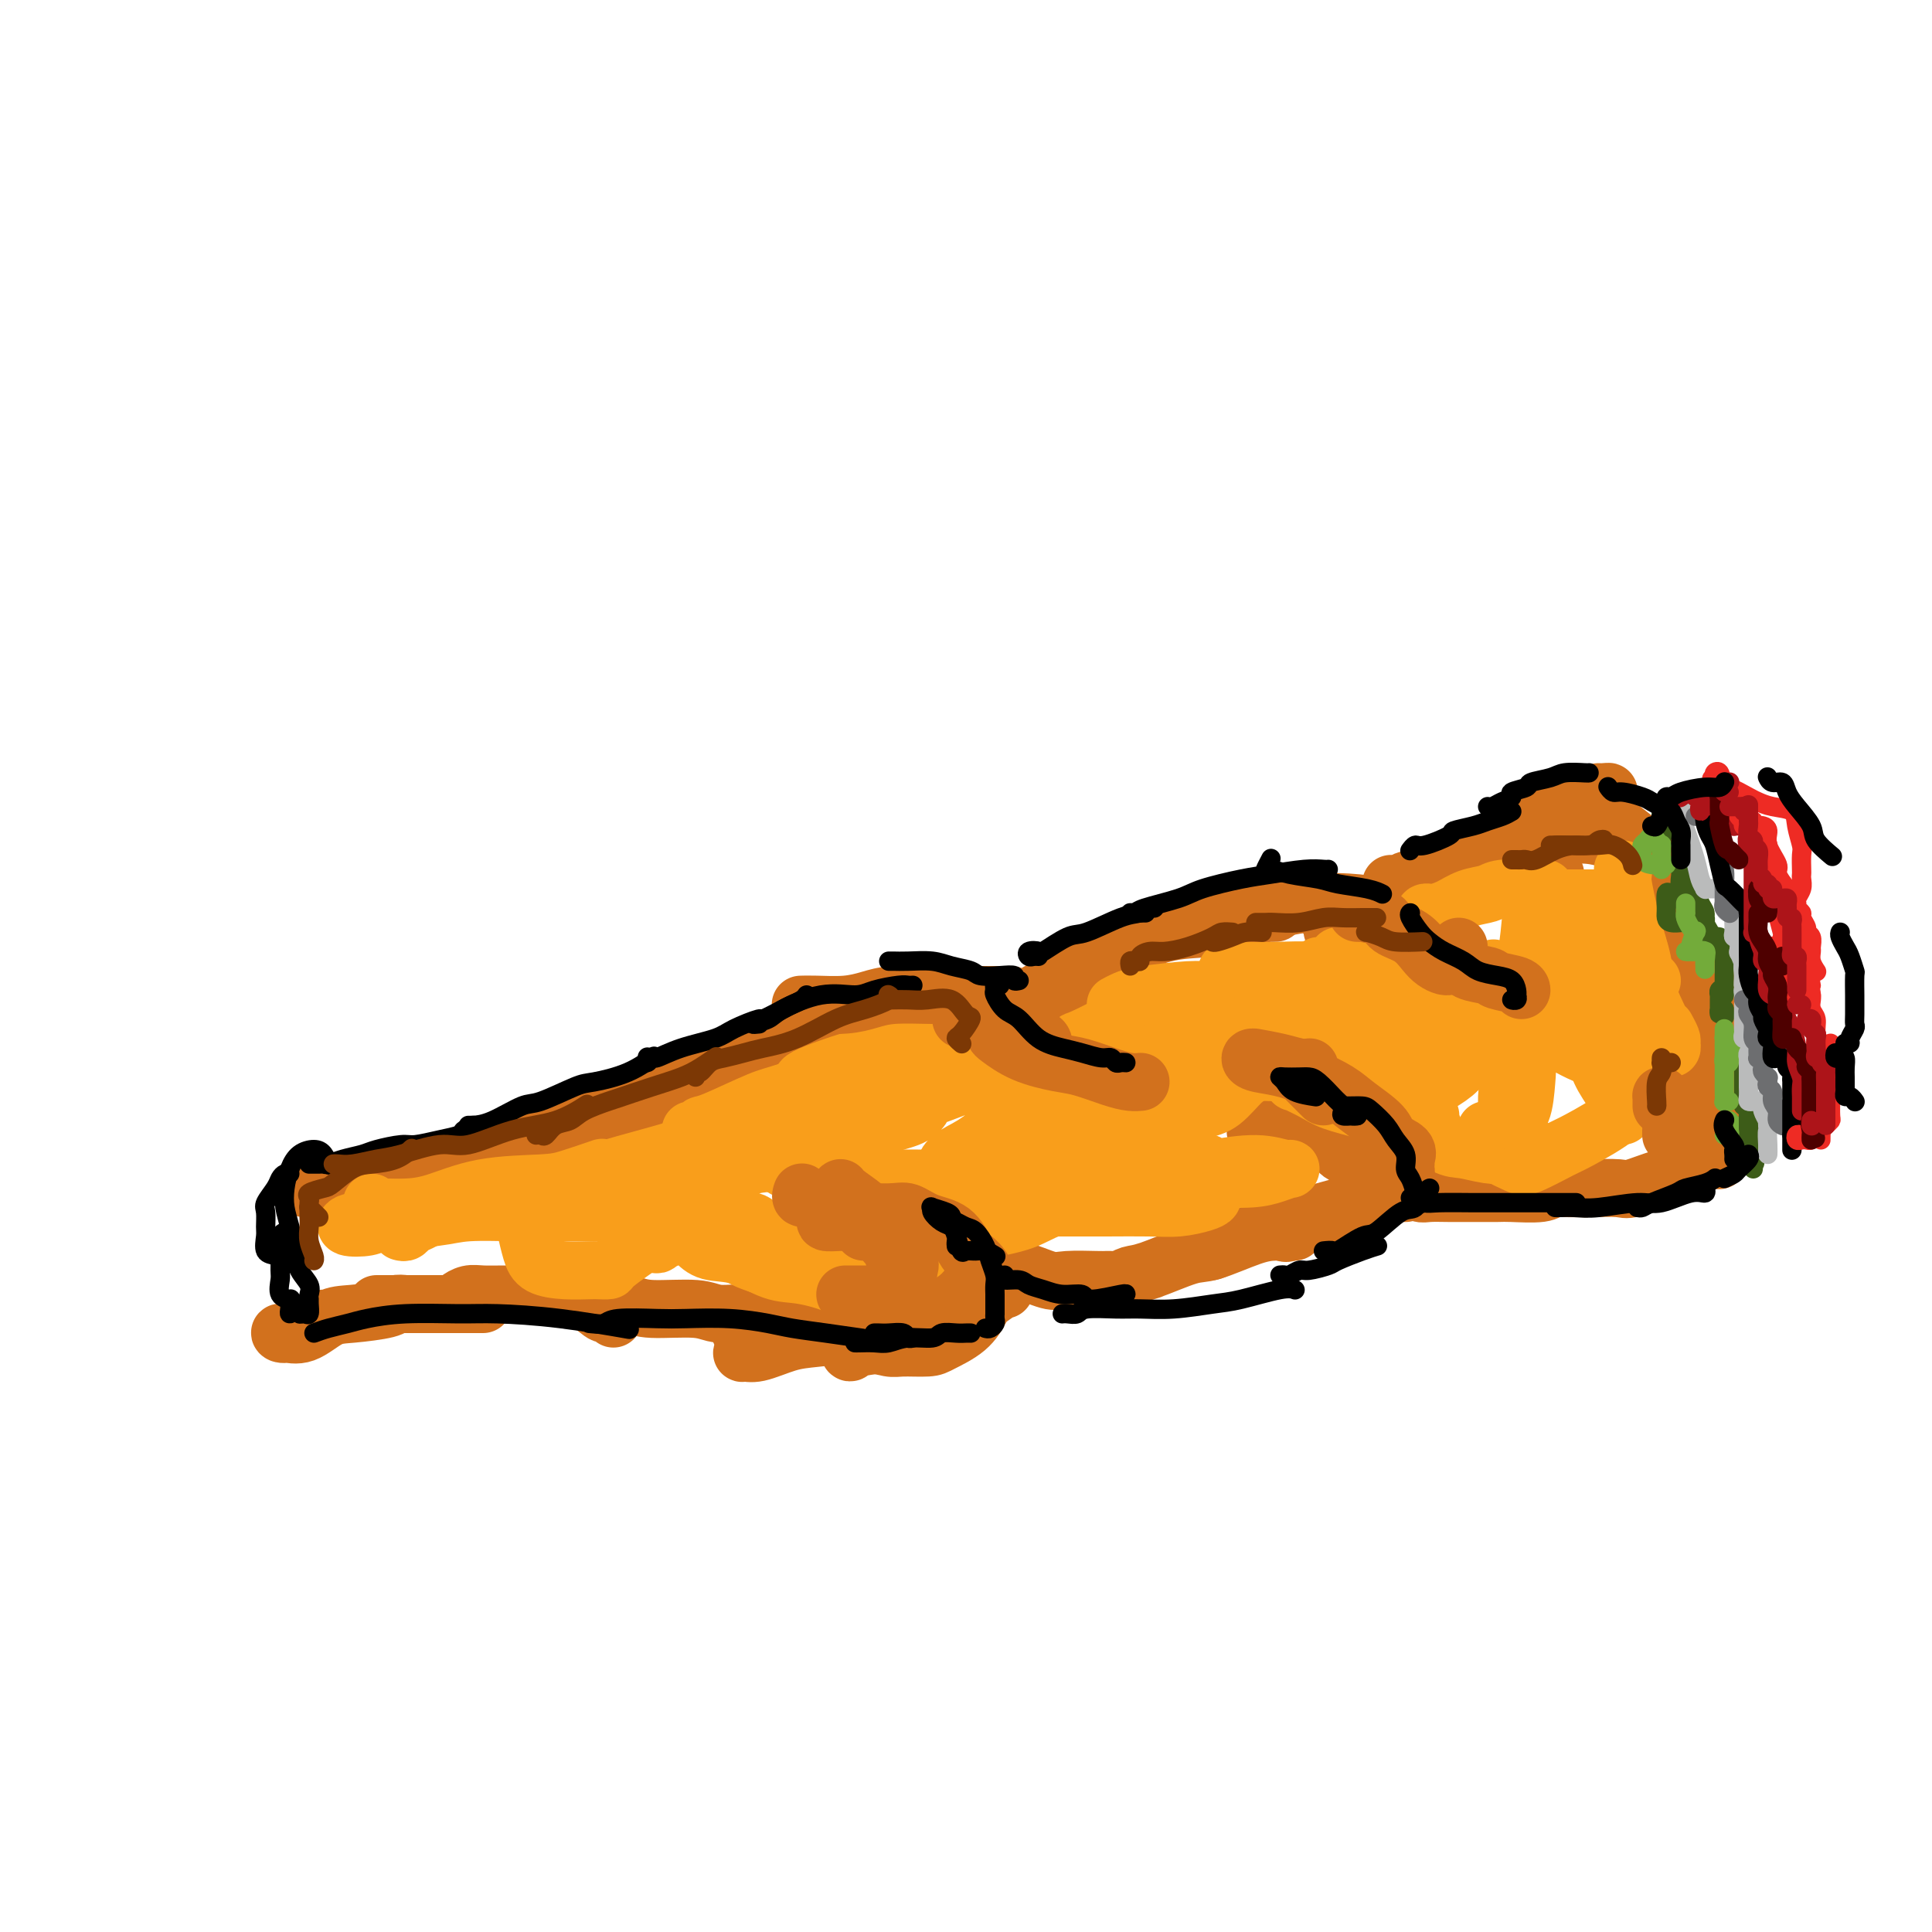 <svg viewBox='0 0 400 400' version='1.1' xmlns='http://www.w3.org/2000/svg' xmlns:xlink='http://www.w3.org/1999/xlink'><g fill='none' stroke='#D2711D' stroke-width='12' stroke-linecap='round' stroke-linejoin='round'><path d='M76,245c0.454,0.002 0.908,0.003 1,0c0.092,-0.003 -0.177,-0.012 0,0c0.177,0.012 0.802,0.044 2,0c1.198,-0.044 2.971,-0.165 6,-1c3.029,-0.835 7.313,-2.385 10,-3c2.687,-0.615 3.775,-0.295 7,-1c3.225,-0.705 8.586,-2.437 12,-3c3.414,-0.563 4.881,0.041 7,0c2.119,-0.041 4.891,-0.726 6,-1c1.109,-0.274 0.554,-0.137 0,0'/><path d='M81,244c0.434,-0.013 0.867,-0.026 1,0c0.133,0.026 -0.035,0.092 1,0c1.035,-0.092 3.272,-0.343 5,-1c1.728,-0.657 2.947,-1.722 5,-2c2.053,-0.278 4.941,0.231 7,0c2.059,-0.231 3.288,-1.201 6,-2c2.712,-0.799 6.906,-1.426 11,-2c4.094,-0.574 8.088,-1.096 12,-2c3.912,-0.904 7.742,-2.190 10,-3c2.258,-0.810 2.946,-1.145 5,-2c2.054,-0.855 5.476,-2.230 7,-3c1.524,-0.770 1.150,-0.934 1,-1c-0.150,-0.066 -0.075,-0.033 0,0'/><path d='M102,241c0.108,-0.206 0.216,-0.411 1,-1c0.784,-0.589 2.245,-1.561 3,-2c0.755,-0.439 0.805,-0.345 2,-1c1.195,-0.655 3.534,-2.058 6,-3c2.466,-0.942 5.058,-1.422 7,-2c1.942,-0.578 3.233,-1.255 5,-2c1.767,-0.745 4.011,-1.558 6,-2c1.989,-0.442 3.723,-0.514 6,-1c2.277,-0.486 5.098,-1.388 7,-2c1.902,-0.612 2.884,-0.935 5,-1c2.116,-0.065 5.365,0.126 7,0c1.635,-0.126 1.655,-0.570 2,-1c0.345,-0.430 1.016,-0.847 1,-1c-0.016,-0.153 -0.719,-0.044 -1,0c-0.281,0.044 -0.141,0.022 0,0'/><path d='M102,237c0.651,0.267 1.301,0.533 2,0c0.699,-0.533 1.446,-1.866 4,-3c2.554,-1.134 6.916,-2.071 10,-3c3.084,-0.929 4.889,-1.851 8,-3c3.111,-1.149 7.529,-2.525 12,-4c4.471,-1.475 8.994,-3.049 12,-4c3.006,-0.951 4.494,-1.278 7,-2c2.506,-0.722 6.031,-1.840 9,-3c2.969,-1.160 5.384,-2.362 7,-3c1.616,-0.638 2.435,-0.710 3,-1c0.565,-0.290 0.876,-0.797 1,-1c0.124,-0.203 0.062,-0.101 0,0'/><path d='M153,223c0.345,0.063 0.690,0.127 1,0c0.310,-0.127 0.583,-0.444 1,-1c0.417,-0.556 0.976,-1.350 2,-2c1.024,-0.650 2.513,-1.157 5,-2c2.487,-0.843 5.974,-2.023 8,-3c2.026,-0.977 2.593,-1.751 5,-3c2.407,-1.249 6.656,-2.974 9,-4c2.344,-1.026 2.785,-1.353 4,-2c1.215,-0.647 3.204,-1.613 4,-2c0.796,-0.387 0.398,-0.193 0,0'/><path d='M172,211c0.308,-0.024 0.616,-0.049 1,0c0.384,0.049 0.843,0.171 2,0c1.157,-0.171 3.013,-0.635 5,-1c1.987,-0.365 4.104,-0.631 7,-1c2.896,-0.369 6.569,-0.842 9,-1c2.431,-0.158 3.618,0.000 6,0c2.382,0.000 5.959,-0.158 8,0c2.041,0.158 2.547,0.631 4,1c1.453,0.369 3.853,0.635 5,1c1.147,0.365 1.039,0.829 1,1c-0.039,0.171 -0.011,0.049 0,0c0.011,-0.049 0.006,-0.024 0,0'/><path d='M197,209c0.439,0.004 0.878,0.008 1,0c0.122,-0.008 -0.072,-0.028 1,0c1.072,0.028 3.412,0.105 5,0c1.588,-0.105 2.424,-0.392 4,0c1.576,0.392 3.890,1.465 6,2c2.110,0.535 4.014,0.534 5,1c0.986,0.466 1.052,1.400 1,2c-0.052,0.600 -0.222,0.867 0,1c0.222,0.133 0.838,0.131 0,0c-0.838,-0.131 -3.128,-0.390 -5,-1c-1.872,-0.610 -3.325,-1.572 -4,-2c-0.675,-0.428 -0.570,-0.322 -1,-1c-0.430,-0.678 -1.393,-2.138 -2,-3c-0.607,-0.862 -0.857,-1.124 -1,-1c-0.143,0.124 -0.178,0.634 0,1c0.178,0.366 0.568,0.589 1,1c0.432,0.411 0.904,1.010 2,2c1.096,0.990 2.816,2.370 4,3c1.184,0.630 1.833,0.509 3,1c1.167,0.491 2.853,1.594 4,2c1.147,0.406 1.756,0.116 2,0c0.244,-0.116 0.122,-0.058 0,0'/><path d='M208,215c-0.454,-0.024 -0.908,-0.048 -1,0c-0.092,0.048 0.177,0.167 0,0c-0.177,-0.167 -0.801,-0.620 -1,-1c-0.199,-0.380 0.026,-0.687 0,-1c-0.026,-0.313 -0.303,-0.632 0,-1c0.303,-0.368 1.185,-0.785 2,-1c0.815,-0.215 1.561,-0.228 3,-1c1.439,-0.772 3.569,-2.302 5,-3c1.431,-0.698 2.163,-0.565 4,-1c1.837,-0.435 4.780,-1.437 7,-2c2.220,-0.563 3.719,-0.687 5,-1c1.281,-0.313 2.345,-0.815 3,-1c0.655,-0.185 0.901,-0.053 1,0c0.099,0.053 0.049,0.026 0,0'/><path d='M220,206c0.046,0.042 0.093,0.083 0,0c-0.093,-0.083 -0.325,-0.291 0,-1c0.325,-0.709 1.209,-1.920 2,-3c0.791,-1.080 1.491,-2.030 3,-3c1.509,-0.970 3.826,-1.959 6,-3c2.174,-1.041 4.204,-2.135 6,-3c1.796,-0.865 3.358,-1.500 5,-2c1.642,-0.500 3.365,-0.865 4,-1c0.635,-0.135 0.181,-0.038 0,0c-0.181,0.038 -0.091,0.019 0,0'/><path d='M211,209c-0.078,-0.469 -0.156,-0.938 0,-1c0.156,-0.062 0.547,0.284 1,0c0.453,-0.284 0.967,-1.197 2,-2c1.033,-0.803 2.586,-1.495 5,-3c2.414,-1.505 5.690,-3.821 8,-5c2.310,-1.179 3.656,-1.220 6,-2c2.344,-0.780 5.687,-2.300 9,-3c3.313,-0.700 6.597,-0.580 9,-1c2.403,-0.420 3.926,-1.381 6,-2c2.074,-0.619 4.700,-0.898 6,-1c1.300,-0.102 1.273,-0.027 1,0c-0.273,0.027 -0.792,0.008 -1,0c-0.208,-0.008 -0.104,-0.004 0,0'/><path d='M233,196c-0.150,0.181 -0.299,0.362 0,0c0.299,-0.362 1.047,-1.267 3,-2c1.953,-0.733 5.110,-1.293 7,-2c1.890,-0.707 2.513,-1.560 5,-2c2.487,-0.440 6.839,-0.466 11,-1c4.161,-0.534 8.131,-1.577 12,-2c3.869,-0.423 7.635,-0.225 10,0c2.365,0.225 3.327,0.477 5,1c1.673,0.523 4.057,1.315 5,2c0.943,0.685 0.446,1.261 0,2c-0.446,0.739 -0.842,1.640 -1,2c-0.158,0.360 -0.079,0.180 0,0'/><path d='M276,189c0.075,-0.000 0.151,-0.000 0,0c-0.151,0.000 -0.528,0.000 -1,0c-0.472,-0.000 -1.038,-0.001 -1,0c0.038,0.001 0.680,0.002 1,0c0.320,-0.002 0.319,-0.008 1,0c0.681,0.008 2.043,0.030 3,0c0.957,-0.030 1.508,-0.113 3,0c1.492,0.113 3.923,0.423 6,1c2.077,0.577 3.800,1.423 5,2c1.200,0.577 1.878,0.887 2,1c0.122,0.113 -0.313,0.031 -1,0c-0.687,-0.031 -1.625,-0.009 -2,0c-0.375,0.009 -0.188,0.004 0,0'/><path d='M276,193c-0.169,-0.432 -0.338,-0.864 0,-1c0.338,-0.136 1.182,0.023 2,0c0.818,-0.023 1.608,-0.227 3,0c1.392,0.227 3.385,0.884 5,1c1.615,0.116 2.853,-0.309 4,0c1.147,0.309 2.202,1.351 3,2c0.798,0.649 1.338,0.906 2,1c0.662,0.094 1.448,0.025 2,0c0.552,-0.025 0.872,-0.007 1,0c0.128,0.007 0.064,0.004 0,0'/><path d='M289,196c0.321,0.024 0.641,0.048 1,0c0.359,-0.048 0.755,-0.167 1,0c0.245,0.167 0.339,0.619 1,1c0.661,0.381 1.890,0.690 3,1c1.110,0.310 2.102,0.619 3,1c0.898,0.381 1.703,0.833 2,1c0.297,0.167 0.085,0.048 0,0c-0.085,-0.048 -0.042,-0.024 0,0'/><path d='M284,195c-0.085,-0.321 -0.171,-0.642 0,-1c0.171,-0.358 0.598,-0.752 1,-1c0.402,-0.248 0.779,-0.350 1,-1c0.221,-0.650 0.286,-1.848 1,-3c0.714,-1.152 2.077,-2.260 3,-3c0.923,-0.740 1.406,-1.113 3,-2c1.594,-0.887 4.297,-2.286 6,-3c1.703,-0.714 2.404,-0.741 4,-1c1.596,-0.259 4.088,-0.749 6,-1c1.912,-0.251 3.244,-0.263 4,0c0.756,0.263 0.934,0.802 1,1c0.066,0.198 0.019,0.057 0,0c-0.019,-0.057 -0.009,-0.028 0,0'/><path d='M288,183c0.827,0.083 1.654,0.166 2,0c0.346,-0.166 0.211,-0.580 2,-1c1.789,-0.420 5.502,-0.845 8,-1c2.498,-0.155 3.780,-0.042 6,0c2.220,0.042 5.379,0.011 8,0c2.621,-0.011 4.706,-0.003 6,0c1.294,0.003 1.798,0.001 2,0c0.202,-0.001 0.101,-0.000 0,0'/><path d='M301,180c0.052,-0.117 0.104,-0.233 1,-1c0.896,-0.767 2.637,-2.184 4,-3c1.363,-0.816 2.349,-1.031 4,-2c1.651,-0.969 3.967,-2.690 7,-4c3.033,-1.310 6.785,-2.207 9,-3c2.215,-0.793 2.895,-1.480 4,-2c1.105,-0.520 2.636,-0.871 3,-1c0.364,-0.129 -0.441,-0.035 -1,0c-0.559,0.035 -0.874,0.010 -1,0c-0.126,-0.010 -0.063,-0.005 0,0'/><path d='M300,180c-0.435,0.172 -0.870,0.343 0,0c0.870,-0.343 3.044,-1.201 4,-2c0.956,-0.799 0.694,-1.538 2,-2c1.306,-0.462 4.179,-0.647 6,-1c1.821,-0.353 2.590,-0.876 4,-1c1.410,-0.124 3.463,0.149 5,0c1.537,-0.149 2.559,-0.719 4,-1c1.441,-0.281 3.300,-0.271 5,0c1.700,0.271 3.239,0.805 4,1c0.761,0.195 0.743,0.053 1,0c0.257,-0.053 0.788,-0.015 1,0c0.212,0.015 0.106,0.008 0,0'/><path d='M328,167c0.428,0.096 0.856,0.193 1,0c0.144,-0.193 0.003,-0.675 1,0c0.997,0.675 3.133,2.506 5,4c1.867,1.494 3.466,2.653 5,4c1.534,1.347 3.002,2.884 4,5c0.998,2.116 1.524,4.810 2,8c0.476,3.190 0.901,6.876 1,9c0.099,2.124 -0.127,2.687 -1,5c-0.873,2.313 -2.392,6.375 -3,8c-0.608,1.625 -0.304,0.812 0,0'/><path d='M338,179c0.002,-0.286 0.004,-0.572 0,-1c-0.004,-0.428 -0.015,-0.999 0,-1c0.015,-0.001 0.056,0.566 0,1c-0.056,0.434 -0.207,0.734 0,1c0.207,0.266 0.773,0.498 1,1c0.227,0.502 0.115,1.274 1,3c0.885,1.726 2.766,4.405 4,6c1.234,1.595 1.822,2.106 3,4c1.178,1.894 2.947,5.172 4,8c1.053,2.828 1.389,5.206 2,7c0.611,1.794 1.495,3.003 2,5c0.505,1.997 0.629,4.780 1,7c0.371,2.220 0.989,3.877 1,5c0.011,1.123 -0.585,1.713 -1,2c-0.415,0.287 -0.650,0.269 -1,0c-0.350,-0.269 -0.814,-0.791 -1,-1c-0.186,-0.209 -0.093,-0.104 0,0'/><path d='M353,202c-0.004,1.277 -0.009,2.554 0,4c0.009,1.446 0.030,3.060 0,5c-0.030,1.940 -0.112,4.206 0,6c0.112,1.794 0.419,3.115 1,5c0.581,1.885 1.438,4.334 2,6c0.562,1.666 0.831,2.550 1,4c0.169,1.450 0.238,3.467 0,5c-0.238,1.533 -0.782,2.581 -1,3c-0.218,0.419 -0.109,0.210 0,0'/><path d='M348,237c0.312,0.027 0.624,0.054 1,0c0.376,-0.054 0.816,-0.188 1,0c0.184,0.188 0.111,0.698 0,1c-0.111,0.302 -0.260,0.394 0,1c0.260,0.606 0.928,1.725 1,2c0.072,0.275 -0.453,-0.294 -1,0c-0.547,0.294 -1.117,1.452 -2,2c-0.883,0.548 -2.079,0.487 -4,1c-1.921,0.513 -4.568,1.601 -6,2c-1.432,0.399 -1.648,0.108 -3,0c-1.352,-0.108 -3.841,-0.032 -6,0c-2.159,0.032 -3.988,0.019 -5,0c-1.012,-0.019 -1.206,-0.044 -2,0c-0.794,0.044 -2.188,0.155 -3,0c-0.812,-0.155 -1.042,-0.578 -1,-1c0.042,-0.422 0.358,-0.844 1,-1c0.642,-0.156 1.612,-0.044 2,0c0.388,0.044 0.194,0.022 0,0'/><path d='M329,246c-0.326,0.030 -0.651,0.061 -2,0c-1.349,-0.061 -3.721,-0.212 -5,0c-1.279,0.212 -1.464,0.789 -3,1c-1.536,0.211 -4.421,0.056 -6,0c-1.579,-0.056 -1.852,-0.014 -3,0c-1.148,0.014 -3.173,0.000 -5,0c-1.827,-0.000 -3.457,0.014 -5,0c-1.543,-0.014 -2.999,-0.055 -4,0c-1.001,0.055 -1.547,0.207 -2,0c-0.453,-0.207 -0.811,-0.772 -1,-1c-0.189,-0.228 -0.207,-0.118 0,0c0.207,0.118 0.640,0.242 1,0c0.360,-0.242 0.646,-0.852 1,-1c0.354,-0.148 0.776,0.167 1,0c0.224,-0.167 0.251,-0.816 0,-1c-0.251,-0.184 -0.781,0.098 -1,0c-0.219,-0.098 -0.126,-0.575 -1,-1c-0.874,-0.425 -2.716,-0.796 -4,-1c-1.284,-0.204 -2.009,-0.241 -4,-1c-1.991,-0.759 -5.248,-2.242 -7,-3c-1.752,-0.758 -1.997,-0.792 -3,-1c-1.003,-0.208 -2.763,-0.592 -4,-1c-1.237,-0.408 -1.953,-0.841 -2,-1c-0.047,-0.159 0.573,-0.042 1,0c0.427,0.042 0.661,0.011 1,0c0.339,-0.011 0.784,-0.003 2,0c1.216,0.003 3.205,0.001 4,0c0.795,-0.001 0.398,-0.000 0,0'/><path d='M278,235c-0.277,0.000 -0.553,0.001 -1,0c-0.447,-0.001 -1.063,-0.003 -2,0c-0.937,0.003 -2.195,0.011 -4,0c-1.805,-0.011 -4.158,-0.041 -6,0c-1.842,0.041 -3.174,0.155 -4,0c-0.826,-0.155 -1.148,-0.578 -1,-1c0.148,-0.422 0.764,-0.844 1,-1c0.236,-0.156 0.092,-0.046 1,0c0.908,0.046 2.870,0.029 4,0c1.130,-0.029 1.429,-0.069 2,0c0.571,0.069 1.413,0.245 3,1c1.587,0.755 3.917,2.087 5,3c1.083,0.913 0.917,1.408 2,2c1.083,0.592 3.414,1.282 5,2c1.586,0.718 2.427,1.462 3,2c0.573,0.538 0.878,0.868 1,1c0.122,0.132 0.061,0.066 0,0'/><path d='M291,247c-0.326,0.002 -0.652,0.004 -1,0c-0.348,-0.004 -0.718,-0.013 -1,0c-0.282,0.013 -0.478,0.048 -1,0c-0.522,-0.048 -1.372,-0.178 -2,0c-0.628,0.178 -1.034,0.663 -2,1c-0.966,0.337 -2.492,0.524 -4,1c-1.508,0.476 -2.998,1.240 -4,2c-1.002,0.760 -1.515,1.517 -3,2c-1.485,0.483 -3.942,0.693 -5,1c-1.058,0.307 -0.717,0.711 -1,1c-0.283,0.289 -1.192,0.462 -1,0c0.192,-0.462 1.483,-1.561 2,-2c0.517,-0.439 0.258,-0.220 0,0'/><path d='M284,249c-0.269,0.017 -0.538,0.034 -1,0c-0.462,-0.034 -1.117,-0.119 -2,0c-0.883,0.119 -1.993,0.442 -4,1c-2.007,0.558 -4.910,1.351 -7,2c-2.090,0.649 -3.368,1.156 -6,2c-2.632,0.844 -6.619,2.027 -9,3c-2.381,0.973 -3.156,1.735 -4,2c-0.844,0.265 -1.757,0.032 -2,0c-0.243,-0.032 0.182,0.136 1,0c0.818,-0.136 2.028,-0.575 3,-1c0.972,-0.425 1.706,-0.836 2,-1c0.294,-0.164 0.147,-0.082 0,0'/><path d='M268,255c-1.342,-0.024 -2.684,-0.048 -4,0c-1.316,0.048 -2.607,0.170 -5,1c-2.393,0.830 -5.888,2.370 -8,3c-2.112,0.630 -2.840,0.351 -5,1c-2.160,0.649 -5.753,2.227 -8,3c-2.247,0.773 -3.147,0.740 -4,1c-0.853,0.260 -1.657,0.812 -2,1c-0.343,0.188 -0.225,0.012 0,0c0.225,-0.012 0.555,0.141 1,0c0.445,-0.141 1.004,-0.576 2,-1c0.996,-0.424 2.427,-0.835 3,-1c0.573,-0.165 0.286,-0.082 0,0'/><path d='M230,265c-0.357,-0.004 -0.714,-0.009 -1,0c-0.286,0.009 -0.502,0.031 -2,0c-1.498,-0.031 -4.277,-0.116 -6,0c-1.723,0.116 -2.388,0.435 -4,0c-1.612,-0.435 -4.170,-1.622 -6,-2c-1.830,-0.378 -2.934,0.053 -5,0c-2.066,-0.053 -5.096,-0.588 -7,-1c-1.904,-0.412 -2.681,-0.699 -3,-1c-0.319,-0.301 -0.178,-0.617 0,-1c0.178,-0.383 0.394,-0.834 1,-1c0.606,-0.166 1.602,-0.047 2,0c0.398,0.047 0.199,0.024 0,0'/><path d='M197,263c-0.251,0.097 -0.503,0.195 -1,0c-0.497,-0.195 -1.241,-0.682 -2,-1c-0.759,-0.318 -1.534,-0.467 -3,-1c-1.466,-0.533 -3.624,-1.450 -5,-2c-1.376,-0.550 -1.970,-0.733 -3,-1c-1.030,-0.267 -2.496,-0.618 -3,-1c-0.504,-0.382 -0.047,-0.796 0,-1c0.047,-0.204 -0.317,-0.199 0,0c0.317,0.199 1.316,0.592 3,1c1.684,0.408 4.053,0.831 5,1c0.947,0.169 0.474,0.085 0,0'/><path d='M208,267c-0.413,0.135 -0.827,0.269 -1,0c-0.173,-0.269 -0.106,-0.943 0,-1c0.106,-0.057 0.251,0.501 0,1c-0.251,0.499 -0.899,0.938 -1,1c-0.101,0.062 0.345,-0.253 0,0c-0.345,0.253 -1.483,1.076 -3,2c-1.517,0.924 -3.415,1.951 -6,3c-2.585,1.049 -5.857,2.120 -8,3c-2.143,0.880 -3.158,1.569 -5,2c-1.842,0.431 -4.511,0.606 -6,1c-1.489,0.394 -1.800,1.009 -2,1c-0.200,-0.009 -0.291,-0.642 0,-1c0.291,-0.358 0.963,-0.443 2,-1c1.037,-0.557 2.439,-1.588 3,-2c0.561,-0.412 0.280,-0.206 0,0'/><path d='M192,273c-0.239,-0.089 -0.478,-0.178 -1,0c-0.522,0.178 -1.327,0.624 -3,1c-1.673,0.376 -4.216,0.683 -6,1c-1.784,0.317 -2.811,0.645 -5,1c-2.189,0.355 -5.541,0.738 -8,1c-2.459,0.262 -4.025,0.404 -6,1c-1.975,0.596 -4.361,1.644 -6,2c-1.639,0.356 -2.533,0.018 -3,0c-0.467,-0.018 -0.507,0.284 0,0c0.507,-0.284 1.559,-1.153 3,-2c1.441,-0.847 3.269,-1.670 4,-2c0.731,-0.330 0.366,-0.165 0,0'/><path d='M166,277c0.411,-0.030 0.821,-0.060 0,0c-0.821,0.060 -2.875,0.210 -4,0c-1.125,-0.210 -1.321,-0.781 -2,-1c-0.679,-0.219 -1.841,-0.086 -3,0c-1.159,0.086 -2.317,0.124 -3,0c-0.683,-0.124 -0.893,-0.412 -1,-1c-0.107,-0.588 -0.111,-1.477 0,-2c0.111,-0.523 0.338,-0.679 2,-1c1.662,-0.321 4.761,-0.806 6,-1c1.239,-0.194 0.620,-0.097 0,0'/><path d='M166,275c-0.086,-0.013 -0.172,-0.027 -1,0c-0.828,0.027 -2.397,0.094 -3,0c-0.603,-0.094 -0.241,-0.350 -1,-1c-0.759,-0.650 -2.640,-1.694 -5,-2c-2.360,-0.306 -5.200,0.125 -7,0c-1.800,-0.125 -2.561,-0.808 -5,-1c-2.439,-0.192 -6.556,0.107 -9,0c-2.444,-0.107 -3.213,-0.620 -5,-1c-1.787,-0.380 -4.591,-0.627 -6,-1c-1.409,-0.373 -1.425,-0.871 -2,-1c-0.575,-0.129 -1.711,0.110 -2,0c-0.289,-0.110 0.268,-0.568 1,-1c0.732,-0.432 1.638,-0.838 2,-1c0.362,-0.162 0.181,-0.081 0,0'/><path d='M127,273c0.179,-0.467 0.358,-0.934 0,-1c-0.358,-0.066 -1.253,0.269 -2,0c-0.747,-0.269 -1.348,-1.144 -3,-2c-1.652,-0.856 -4.357,-1.695 -6,-2c-1.643,-0.305 -2.224,-0.078 -4,0c-1.776,0.078 -4.747,0.007 -7,0c-2.253,-0.007 -3.789,0.051 -5,0c-1.211,-0.051 -2.096,-0.210 -3,0c-0.904,0.210 -1.825,0.788 -2,1c-0.175,0.212 0.396,0.057 1,0c0.604,-0.057 1.239,-0.015 2,0c0.761,0.015 1.646,0.004 2,0c0.354,-0.004 0.177,-0.002 0,0'/><path d='M100,270c-0.160,0.000 -0.320,0.000 -1,0c-0.680,0.000 -1.881,0.000 -3,0c-1.119,0.000 -2.157,0.000 -4,0c-1.843,0.000 -4.492,0.000 -6,0c-1.508,-0.000 -1.875,0.000 -3,0c-1.125,0.000 -3.009,0.000 -4,0c-0.991,0.000 -1.090,0.000 -1,0c0.090,0.000 0.371,0.000 1,0c0.629,0.000 1.608,0.000 2,0c0.392,0.000 0.196,0.000 0,0'/><path d='M84,270c-0.799,-0.085 -1.599,-0.169 -2,0c-0.401,0.169 -0.405,0.592 -2,1c-1.595,0.408 -4.782,0.803 -7,1c-2.218,0.197 -3.467,0.198 -5,1c-1.533,0.802 -3.350,2.404 -5,3c-1.650,0.596 -3.132,0.184 -4,0c-0.868,-0.184 -1.122,-0.140 -1,0c0.122,0.140 0.620,0.378 2,0c1.380,-0.378 3.641,-1.371 5,-2c1.359,-0.629 1.817,-0.894 2,-1c0.183,-0.106 0.092,-0.053 0,0'/><path d='M97,241c-0.569,0.026 -1.138,0.052 -2,0c-0.862,-0.052 -2.019,-0.182 -4,0c-1.981,0.182 -4.788,0.676 -7,1c-2.212,0.324 -3.830,0.479 -6,1c-2.170,0.521 -4.893,1.407 -7,2c-2.107,0.593 -3.598,0.891 -5,1c-1.402,0.109 -2.716,0.029 -3,0c-0.284,-0.029 0.462,-0.008 1,0c0.538,0.008 0.868,0.002 1,0c0.132,-0.002 0.066,-0.001 0,0'/></g>
<g fill='none' stroke='#F99E1B' stroke-width='12' stroke-linecap='round' stroke-linejoin='round'><path d='M77,249c0.067,0.422 0.135,0.844 0,1c-0.135,0.156 -0.472,0.045 0,0c0.472,-0.045 1.753,-0.026 3,0c1.247,0.026 2.459,0.058 4,0c1.541,-0.058 3.412,-0.205 6,-1c2.588,-0.795 5.892,-2.238 10,-3c4.108,-0.762 9.019,-0.843 12,-1c2.981,-0.157 4.033,-0.388 6,-1c1.967,-0.612 4.848,-1.603 6,-2c1.152,-0.397 0.576,-0.198 0,0'/><path d='M83,255c0.343,0.097 0.687,0.195 1,0c0.313,-0.195 0.596,-0.681 1,-1c0.404,-0.319 0.927,-0.470 2,-1c1.073,-0.530 2.694,-1.440 4,-2c1.306,-0.560 2.297,-0.771 4,-1c1.703,-0.229 4.117,-0.477 6,-1c1.883,-0.523 3.235,-1.323 6,-2c2.765,-0.677 6.945,-1.233 10,-2c3.055,-0.767 4.987,-1.747 9,-3c4.013,-1.253 10.107,-2.779 14,-4c3.893,-1.221 5.587,-2.136 7,-3c1.413,-0.864 2.547,-1.675 3,-2c0.453,-0.325 0.227,-0.162 0,0'/><path d='M143,234c0.335,0.113 0.670,0.226 1,0c0.330,-0.226 0.654,-0.791 1,-1c0.346,-0.209 0.715,-0.062 3,-1c2.285,-0.938 6.487,-2.962 9,-4c2.513,-1.038 3.339,-1.091 6,-2c2.661,-0.909 7.158,-2.675 11,-4c3.842,-1.325 7.030,-2.211 9,-3c1.970,-0.789 2.723,-1.482 3,-2c0.277,-0.518 0.079,-0.862 0,-1c-0.079,-0.138 -0.040,-0.069 0,0'/><path d='M166,224c0.047,-0.261 0.094,-0.521 1,-1c0.906,-0.479 2.671,-1.176 5,-2c2.329,-0.824 5.224,-1.776 7,-2c1.776,-0.224 2.435,0.280 4,0c1.565,-0.280 4.037,-1.345 6,-2c1.963,-0.655 3.418,-0.902 4,-1c0.582,-0.098 0.291,-0.049 0,0'/><path d='M187,217c0.119,0.022 0.238,0.044 1,0c0.762,-0.044 2.166,-0.156 3,0c0.834,0.156 1.099,0.578 2,1c0.901,0.422 2.437,0.845 4,1c1.563,0.155 3.151,0.042 4,0c0.849,-0.042 0.957,-0.012 1,0c0.043,0.012 0.022,0.006 0,0'/><path d='M200,219c0.456,-0.107 0.912,-0.213 1,0c0.088,0.213 -0.191,0.747 0,1c0.191,0.253 0.854,0.225 2,1c1.146,0.775 2.777,2.351 4,3c1.223,0.649 2.039,0.370 3,1c0.961,0.630 2.066,2.170 3,3c0.934,0.830 1.695,0.952 2,1c0.305,0.048 0.152,0.024 0,0'/><path d='M206,224c0.542,-0.033 1.085,-0.065 1,0c-0.085,0.065 -0.797,0.228 0,1c0.797,0.772 3.103,2.154 4,3c0.897,0.846 0.385,1.154 1,2c0.615,0.846 2.358,2.228 3,3c0.642,0.772 0.183,0.935 0,1c-0.183,0.065 -0.092,0.033 0,0'/><path d='M207,221c0.336,0.459 0.671,0.918 1,1c0.329,0.082 0.650,-0.213 1,0c0.350,0.213 0.727,0.933 2,2c1.273,1.067 3.441,2.482 5,3c1.559,0.518 2.509,0.139 4,1c1.491,0.861 3.523,2.963 5,4c1.477,1.037 2.398,1.010 3,1c0.602,-0.010 0.886,-0.003 1,0c0.114,0.003 0.057,0.001 0,0'/><path d='M215,220c0.313,-0.511 0.627,-1.023 1,-1c0.373,0.023 0.807,0.579 2,0c1.193,-0.579 3.145,-2.295 4,-3c0.855,-0.705 0.614,-0.399 2,-1c1.386,-0.601 4.400,-2.108 6,-3c1.600,-0.892 1.788,-1.167 3,-2c1.212,-0.833 3.449,-2.223 5,-3c1.551,-0.777 2.418,-0.940 3,-1c0.582,-0.060 0.881,-0.017 1,0c0.119,0.017 0.060,0.009 0,0'/><path d='M231,208c0.635,-0.341 1.270,-0.682 2,-1c0.730,-0.318 1.554,-0.615 4,-1c2.446,-0.385 6.515,-0.860 9,-1c2.485,-0.140 3.388,0.053 6,0c2.612,-0.053 6.935,-0.354 10,-1c3.065,-0.646 4.873,-1.637 6,-2c1.127,-0.363 1.573,-0.098 2,0c0.427,0.098 0.836,0.028 1,0c0.164,-0.028 0.082,-0.014 0,0'/><path d='M254,201c0.298,-0.001 0.596,-0.001 1,0c0.404,0.001 0.914,0.004 1,0c0.086,-0.004 -0.252,-0.015 1,0c1.252,0.015 4.094,0.057 7,0c2.906,-0.057 5.875,-0.211 8,0c2.125,0.211 3.405,0.789 5,1c1.595,0.211 3.506,0.057 5,0c1.494,-0.057 2.570,-0.016 3,0c0.430,0.016 0.215,0.008 0,0'/><path d='M273,200c-0.122,0.446 -0.244,0.893 0,1c0.244,0.107 0.856,-0.125 2,0c1.144,0.125 2.822,0.609 4,1c1.178,0.391 1.857,0.690 3,1c1.143,0.310 2.751,0.633 4,1c1.249,0.367 2.139,0.779 3,1c0.861,0.221 1.693,0.252 2,0c0.307,-0.252 0.088,-0.786 0,-1c-0.088,-0.214 -0.044,-0.107 0,0'/><path d='M279,199c0.281,0.059 0.561,0.117 1,0c0.439,-0.117 1.036,-0.411 2,0c0.964,0.411 2.297,1.525 3,2c0.703,0.475 0.778,0.309 2,1c1.222,0.691 3.592,2.238 5,3c1.408,0.762 1.855,0.740 3,1c1.145,0.260 2.987,0.802 4,1c1.013,0.198 1.196,0.053 1,0c-0.196,-0.053 -0.770,-0.015 -1,0c-0.230,0.015 -0.115,0.008 0,0'/><path d='M277,198c-0.015,-0.025 -0.031,-0.051 0,0c0.031,0.051 0.107,0.177 1,1c0.893,0.823 2.603,2.341 4,3c1.397,0.659 2.479,0.457 4,1c1.521,0.543 3.479,1.831 5,3c1.521,1.169 2.603,2.221 4,3c1.397,0.779 3.107,1.287 4,2c0.893,0.713 0.969,1.632 1,2c0.031,0.368 0.015,0.184 0,0'/><path d='M295,190c-0.101,-0.418 -0.201,-0.837 0,-1c0.201,-0.163 0.705,-0.071 1,0c0.295,0.071 0.383,0.120 1,0c0.617,-0.120 1.763,-0.410 3,-1c1.237,-0.590 2.564,-1.478 4,-2c1.436,-0.522 2.980,-0.676 4,-1c1.020,-0.324 1.517,-0.819 3,-1c1.483,-0.181 3.953,-0.049 5,0c1.047,0.049 0.672,0.013 1,0c0.328,-0.013 1.357,-0.004 2,0c0.643,0.004 0.898,0.001 1,0c0.102,-0.001 0.051,-0.001 0,0'/><path d='M317,187c-0.052,0.113 -0.105,0.226 0,0c0.105,-0.226 0.366,-0.793 1,-1c0.634,-0.207 1.641,-0.056 3,0c1.359,0.056 3.072,0.015 4,0c0.928,-0.015 1.072,-0.004 2,0c0.928,0.004 2.641,0.001 4,0c1.359,-0.001 2.366,-0.000 3,0c0.634,0.000 0.895,0.000 1,0c0.105,-0.000 0.052,-0.000 0,0'/><path d='M324,189c0.357,-0.054 0.714,-0.108 1,0c0.286,0.108 0.500,0.379 1,1c0.500,0.621 1.287,1.592 2,2c0.713,0.408 1.354,0.253 2,1c0.646,0.747 1.297,2.396 2,4c0.703,1.604 1.459,3.163 2,4c0.541,0.837 0.869,0.954 1,1c0.131,0.046 0.066,0.023 0,0'/><path d='M336,180c0.026,0.328 0.053,0.656 0,1c-0.053,0.344 -0.185,0.704 0,2c0.185,1.296 0.686,3.529 1,5c0.314,1.471 0.442,2.180 1,4c0.558,1.820 1.547,4.751 2,7c0.453,2.249 0.370,3.815 1,6c0.630,2.185 1.974,4.990 3,7c1.026,2.010 1.735,3.225 2,4c0.265,0.775 0.085,1.111 0,1c-0.085,-0.111 -0.074,-0.669 0,-1c0.074,-0.331 0.212,-0.435 0,-1c-0.212,-0.565 -0.775,-1.590 -1,-2c-0.225,-0.410 -0.113,-0.205 0,0'/><path d='M342,203c-0.453,0.039 -0.907,0.078 -1,0c-0.093,-0.078 0.174,-0.273 0,1c-0.174,1.273 -0.790,4.014 -1,6c-0.210,1.986 -0.014,3.216 0,5c0.014,1.784 -0.154,4.120 0,6c0.154,1.880 0.630,3.302 1,4c0.370,0.698 0.635,0.672 1,1c0.365,0.328 0.829,1.011 1,1c0.171,-0.011 0.049,-0.718 0,-1c-0.049,-0.282 -0.024,-0.141 0,0'/><path d='M340,227c-0.197,0.476 -0.395,0.951 -1,1c-0.605,0.049 -1.619,-0.330 -2,0c-0.381,0.330 -0.131,1.368 -2,3c-1.869,1.632 -5.859,3.857 -8,5c-2.141,1.143 -2.434,1.204 -4,2c-1.566,0.796 -4.406,2.326 -6,3c-1.594,0.674 -1.943,0.492 -3,0c-1.057,-0.492 -2.822,-1.295 -4,-2c-1.178,-0.705 -1.769,-1.313 -2,-2c-0.231,-0.687 -0.103,-1.452 0,-2c0.103,-0.548 0.182,-0.879 0,-1c-0.182,-0.121 -0.626,-0.033 0,0c0.626,0.033 2.322,0.009 3,0c0.678,-0.009 0.339,-0.005 0,0'/><path d='M318,238c-0.086,-0.105 -0.173,-0.210 -1,0c-0.827,0.210 -2.395,0.737 -4,1c-1.605,0.263 -3.247,0.264 -5,0c-1.753,-0.264 -3.618,-0.793 -5,-1c-1.382,-0.207 -2.279,-0.094 -4,-1c-1.721,-0.906 -4.264,-2.832 -6,-4c-1.736,-1.168 -2.666,-1.577 -3,-2c-0.334,-0.423 -0.072,-0.859 0,-1c0.072,-0.141 -0.047,0.015 1,0c1.047,-0.015 3.260,-0.200 4,0c0.740,0.200 0.007,0.785 0,1c-0.007,0.215 0.712,0.062 1,0c0.288,-0.062 0.144,-0.031 0,0'/><path d='M297,234c-0.357,-0.026 -0.715,-0.051 -1,0c-0.285,0.051 -0.499,0.179 -1,0c-0.501,-0.179 -1.290,-0.666 -2,-1c-0.710,-0.334 -1.340,-0.514 -3,-1c-1.660,-0.486 -4.349,-1.279 -7,-2c-2.651,-0.721 -5.263,-1.370 -7,-2c-1.737,-0.630 -2.598,-1.241 -4,-2c-1.402,-0.759 -3.345,-1.668 -4,-2c-0.655,-0.332 -0.021,-0.089 0,0c0.021,0.089 -0.571,0.024 0,0c0.571,-0.024 2.306,-0.007 3,0c0.694,0.007 0.347,0.003 0,0'/><path d='M281,223c-0.587,0.113 -1.174,0.226 -2,0c-0.826,-0.226 -1.890,-0.790 -4,-1c-2.110,-0.210 -5.265,-0.067 -7,0c-1.735,0.067 -2.051,0.057 -4,0c-1.949,-0.057 -5.531,-0.163 -8,0c-2.469,0.163 -3.825,0.593 -5,1c-1.175,0.407 -2.171,0.789 -2,1c0.171,0.211 1.508,0.249 2,0c0.492,-0.249 0.141,-0.785 0,-1c-0.141,-0.215 -0.070,-0.107 0,0'/><path d='M255,222c0.158,-0.008 0.316,-0.016 0,0c-0.316,0.016 -1.105,0.056 -2,0c-0.895,-0.056 -1.895,-0.207 -2,0c-0.105,0.207 0.684,0.774 1,1c0.316,0.226 0.158,0.113 0,0'/><path d='M255,224c-0.205,0.000 -0.410,0.001 -1,0c-0.590,-0.001 -1.567,-0.003 -2,0c-0.433,0.003 -0.324,0.011 -2,0c-1.676,-0.011 -5.138,-0.043 -7,0c-1.862,0.043 -2.123,0.160 -3,0c-0.877,-0.160 -2.368,-0.597 -4,0c-1.632,0.597 -3.404,2.226 -4,3c-0.596,0.774 -0.016,0.691 0,1c0.016,0.309 -0.532,1.011 1,1c1.532,-0.011 5.143,-0.734 7,-1c1.857,-0.266 1.959,-0.076 2,0c0.041,0.076 0.020,0.038 0,0'/><path d='M336,231c-0.503,-0.322 -1.007,-0.644 -1,-1c0.007,-0.356 0.523,-0.748 0,-2c-0.523,-1.252 -2.087,-3.366 -3,-5c-0.913,-1.634 -1.176,-2.789 -2,-4c-0.824,-1.211 -2.210,-2.477 -3,-3c-0.790,-0.523 -0.986,-0.302 -1,-1c-0.014,-0.698 0.152,-2.314 0,-3c-0.152,-0.686 -0.624,-0.442 -1,-1c-0.376,-0.558 -0.657,-1.918 -1,-3c-0.343,-1.082 -0.748,-1.888 -2,-3c-1.252,-1.112 -3.352,-2.532 -5,-3c-1.648,-0.468 -2.842,0.016 -4,0c-1.158,-0.016 -2.278,-0.533 -3,-1c-0.722,-0.467 -1.047,-0.884 -1,0c0.047,0.884 0.464,3.070 2,5c1.536,1.930 4.190,3.603 6,5c1.810,1.397 2.775,2.516 5,4c2.225,1.484 5.710,3.331 8,4c2.290,0.669 3.384,0.160 4,0c0.616,-0.160 0.752,0.030 1,0c0.248,-0.030 0.608,-0.278 0,-1c-0.608,-0.722 -2.184,-1.917 -3,-3c-0.816,-1.083 -0.873,-2.054 -2,-4c-1.127,-1.946 -3.323,-4.865 -5,-8c-1.677,-3.135 -2.834,-6.484 -4,-9c-1.166,-2.516 -2.339,-4.200 -3,-5c-0.661,-0.800 -0.809,-0.716 -1,1c-0.191,1.716 -0.425,5.065 -1,8c-0.575,2.935 -1.490,5.456 -2,9c-0.510,3.544 -0.613,8.110 -1,12c-0.387,3.890 -1.057,7.104 -1,9c0.057,1.896 0.839,2.473 1,3c0.161,0.527 -0.301,1.002 0,1c0.301,-0.002 1.365,-0.481 2,-2c0.635,-1.519 0.840,-4.077 1,-6c0.160,-1.923 0.274,-3.210 0,-5c-0.274,-1.790 -0.935,-4.083 -2,-6c-1.065,-1.917 -2.532,-3.459 -4,-5'/><path d='M310,208c-1.392,-1.803 -1.873,-0.809 -3,0c-1.127,0.809 -2.900,1.434 -5,3c-2.100,1.566 -4.528,4.075 -6,6c-1.472,1.925 -1.990,3.267 -3,5c-1.010,1.733 -2.513,3.857 -3,5c-0.487,1.143 0.042,1.305 1,1c0.958,-0.305 2.344,-1.076 4,-2c1.656,-0.924 3.582,-2.002 5,-3c1.418,-0.998 2.328,-1.916 3,-3c0.672,-1.084 1.107,-2.332 1,-3c-0.107,-0.668 -0.757,-0.754 -3,-1c-2.243,-0.246 -6.079,-0.651 -9,-1c-2.921,-0.349 -4.927,-0.642 -8,-1c-3.073,-0.358 -7.214,-0.783 -11,-1c-3.786,-0.217 -7.216,-0.227 -9,0c-1.784,0.227 -1.921,0.692 -2,1c-0.079,0.308 -0.098,0.461 1,1c1.098,0.539 3.314,1.465 5,2c1.686,0.535 2.844,0.680 5,1c2.156,0.320 5.311,0.817 7,1c1.689,0.183 1.911,0.052 2,0c0.089,-0.052 0.044,-0.026 0,0'/><path d='M292,214c0.019,-0.453 0.037,-0.905 0,-1c-0.037,-0.095 -0.130,0.169 -1,0c-0.870,-0.169 -2.516,-0.769 -5,-1c-2.484,-0.231 -5.805,-0.093 -8,0c-2.195,0.093 -3.265,0.142 -6,0c-2.735,-0.142 -7.137,-0.474 -12,0c-4.863,0.474 -10.187,1.755 -14,3c-3.813,1.245 -6.113,2.455 -9,4c-2.887,1.545 -6.359,3.427 -8,5c-1.641,1.573 -1.451,2.838 -1,4c0.451,1.162 1.165,2.219 3,3c1.835,0.781 4.793,1.284 8,1c3.207,-0.284 6.664,-1.354 9,-2c2.336,-0.646 3.551,-0.866 5,-2c1.449,-1.134 3.133,-3.181 4,-4c0.867,-0.819 0.916,-0.412 0,-1c-0.916,-0.588 -2.799,-2.173 -4,-3c-1.201,-0.827 -1.721,-0.895 -4,-1c-2.279,-0.105 -6.316,-0.246 -9,0c-2.684,0.246 -4.013,0.878 -7,2c-2.987,1.122 -7.632,2.734 -11,5c-3.368,2.266 -5.459,5.186 -7,7c-1.541,1.814 -2.533,2.522 -3,3c-0.467,0.478 -0.410,0.726 0,1c0.410,0.274 1.173,0.576 3,0c1.827,-0.576 4.718,-2.029 8,-4c3.282,-1.971 6.957,-4.461 11,-7c4.043,-2.539 8.456,-5.127 11,-7c2.544,-1.873 3.220,-3.030 4,-4c0.780,-0.970 1.665,-1.752 2,-2c0.335,-0.248 0.122,0.037 -1,1c-1.122,0.963 -3.152,2.602 -5,4c-1.848,1.398 -3.512,2.554 -6,5c-2.488,2.446 -5.799,6.182 -8,9c-2.201,2.818 -3.291,4.716 -4,6c-0.709,1.284 -1.035,1.952 0,3c1.035,1.048 3.433,2.474 5,3c1.567,0.526 2.305,0.150 5,0c2.695,-0.150 7.348,-0.075 12,0'/><path d='M249,244c4.640,0.043 7.740,0.151 10,0c2.260,-0.151 3.679,-0.559 5,-1c1.321,-0.441 2.543,-0.914 3,-1c0.457,-0.086 0.148,0.216 -1,0c-1.148,-0.216 -3.135,-0.949 -6,-1c-2.865,-0.051 -6.610,0.578 -9,1c-2.390,0.422 -3.427,0.635 -6,1c-2.573,0.365 -6.683,0.881 -9,1c-2.317,0.119 -2.840,-0.160 -4,0c-1.160,0.160 -2.958,0.760 -3,1c-0.042,0.240 1.673,0.120 3,0c1.327,-0.120 2.265,-0.239 4,0c1.735,0.239 4.265,0.837 6,1c1.735,0.163 2.674,-0.110 4,0c1.326,0.110 3.037,0.604 4,1c0.963,0.396 1.178,0.695 1,1c-0.178,0.305 -0.747,0.618 -2,1c-1.253,0.382 -3.189,0.835 -5,1c-1.811,0.165 -3.495,0.044 -6,0c-2.505,-0.044 -5.830,-0.012 -9,0c-3.170,0.012 -6.184,0.002 -8,0c-1.816,-0.002 -2.434,0.003 -3,0c-0.566,-0.003 -1.080,-0.016 -1,0c0.080,0.016 0.756,0.060 2,0c1.244,-0.060 3.057,-0.222 6,-1c2.943,-0.778 7.015,-2.170 10,-3c2.985,-0.830 4.884,-1.097 7,-2c2.116,-0.903 4.450,-2.440 6,-3c1.550,-0.560 2.316,-0.141 2,0c-0.316,0.141 -1.712,0.005 -3,0c-1.288,-0.005 -2.467,0.122 -5,1c-2.533,0.878 -6.421,2.509 -11,4c-4.579,1.491 -9.849,2.844 -13,4c-3.151,1.156 -4.181,2.116 -7,3c-2.819,0.884 -7.426,1.690 -10,2c-2.574,0.310 -3.116,0.122 -3,0c0.116,-0.122 0.890,-0.178 3,-1c2.110,-0.822 5.555,-2.411 9,-4'/><path d='M210,250c3.166,-1.420 5.080,-2.472 8,-4c2.920,-1.528 6.844,-3.534 10,-5c3.156,-1.466 5.543,-2.394 7,-3c1.457,-0.606 1.986,-0.891 2,-1c0.014,-0.109 -0.485,-0.042 -1,0c-0.515,0.042 -1.047,0.057 -2,0c-0.953,-0.057 -2.327,-0.188 -5,0c-2.673,0.188 -6.644,0.693 -9,1c-2.356,0.307 -3.096,0.416 -6,1c-2.904,0.584 -7.971,1.643 -11,2c-3.029,0.357 -4.020,0.012 -5,0c-0.980,-0.012 -1.951,0.308 -2,0c-0.049,-0.308 0.823,-1.246 2,-2c1.177,-0.754 2.659,-1.326 5,-3c2.341,-1.674 5.542,-4.450 8,-6c2.458,-1.550 4.175,-1.874 6,-3c1.825,-1.126 3.758,-3.053 4,-4c0.242,-0.947 -1.208,-0.913 -2,-1c-0.792,-0.087 -0.926,-0.295 -4,0c-3.074,0.295 -9.087,1.092 -13,2c-3.913,0.908 -5.725,1.928 -9,3c-3.275,1.072 -8.014,2.196 -11,3c-2.986,0.804 -4.220,1.286 -6,2c-1.780,0.714 -4.107,1.659 -5,2c-0.893,0.341 -0.352,0.078 0,0c0.352,-0.078 0.516,0.030 2,0c1.484,-0.030 4.288,-0.198 7,-1c2.712,-0.802 5.331,-2.239 7,-3c1.669,-0.761 2.389,-0.847 3,-1c0.611,-0.153 1.113,-0.374 1,0c-0.113,0.374 -0.843,1.343 -2,2c-1.157,0.657 -2.743,1.004 -6,2c-3.257,0.996 -8.186,2.643 -11,4c-2.814,1.357 -3.514,2.424 -6,3c-2.486,0.576 -6.759,0.659 -9,1c-2.241,0.341 -2.449,0.938 -3,1c-0.551,0.062 -1.443,-0.411 -1,-1c0.443,-0.589 2.222,-1.295 4,-2'/><path d='M157,239c1.239,-0.718 2.835,-1.014 5,-2c2.165,-0.986 4.898,-2.662 7,-4c2.102,-1.338 3.574,-2.337 5,-3c1.426,-0.663 2.805,-0.989 3,-1c0.195,-0.011 -0.796,0.291 -2,1c-1.204,0.709 -2.623,1.823 -5,3c-2.377,1.177 -5.714,2.417 -10,4c-4.286,1.583 -9.521,3.510 -13,5c-3.479,1.490 -5.202,2.541 -8,4c-2.798,1.459 -6.671,3.324 -9,4c-2.329,0.676 -3.113,0.164 -4,0c-0.887,-0.164 -1.876,0.022 -2,0c-0.124,-0.022 0.616,-0.251 1,-1c0.384,-0.749 0.413,-2.017 1,-3c0.587,-0.983 1.731,-1.682 2,-2c0.269,-0.318 -0.339,-0.254 -1,0c-0.661,0.254 -1.376,0.699 -2,1c-0.624,0.301 -1.156,0.457 -3,1c-1.844,0.543 -5.000,1.472 -8,2c-3.000,0.528 -5.845,0.653 -8,1c-2.155,0.347 -3.620,0.915 -6,1c-2.380,0.085 -5.675,-0.313 -9,0c-3.325,0.313 -6.681,1.339 -9,2c-2.319,0.661 -3.599,0.959 -5,1c-1.401,0.041 -2.921,-0.174 -4,0c-1.079,0.174 -1.718,0.736 -1,1c0.718,0.264 2.794,0.228 4,0c1.206,-0.228 1.544,-0.650 4,-1c2.456,-0.350 7.031,-0.629 10,-1c2.969,-0.371 4.331,-0.833 7,-1c2.669,-0.167 6.645,-0.039 10,0c3.355,0.039 6.088,-0.011 9,0c2.912,0.011 6.002,0.083 8,0c1.998,-0.083 2.903,-0.321 4,0c1.097,0.321 2.387,1.199 3,2c0.613,0.801 0.550,1.523 1,2c0.450,0.477 1.414,0.708 2,1c0.586,0.292 0.793,0.646 1,1'/><path d='M135,257c1.262,1.038 0.918,0.632 2,0c1.082,-0.632 3.592,-1.492 5,-2c1.408,-0.508 1.714,-0.665 3,-1c1.286,-0.335 3.551,-0.848 5,-1c1.449,-0.152 2.082,0.057 3,0c0.918,-0.057 2.120,-0.379 3,0c0.880,0.379 1.436,1.459 2,2c0.564,0.541 1.135,0.544 2,1c0.865,0.456 2.022,1.365 3,2c0.978,0.635 1.776,0.997 3,1c1.224,0.003 2.875,-0.353 4,0c1.125,0.353 1.726,1.417 2,2c0.274,0.583 0.222,0.687 0,1c-0.222,0.313 -0.612,0.837 -2,1c-1.388,0.163 -3.774,-0.035 -5,0c-1.226,0.035 -1.294,0.303 -3,0c-1.706,-0.303 -5.051,-1.176 -7,-2c-1.949,-0.824 -2.503,-1.598 -4,-2c-1.497,-0.402 -3.938,-0.433 -5,-1c-1.062,-0.567 -0.743,-1.669 0,-2c0.743,-0.331 1.912,0.111 3,0c1.088,-0.111 2.094,-0.774 5,-1c2.906,-0.226 7.712,-0.015 12,0c4.288,0.015 8.059,-0.165 11,0c2.941,0.165 5.053,0.675 7,1c1.947,0.325 3.728,0.467 5,1c1.272,0.533 2.033,1.459 2,2c-0.033,0.541 -0.860,0.696 -2,1c-1.140,0.304 -2.591,0.756 -5,1c-2.409,0.244 -5.774,0.278 -8,0c-2.226,-0.278 -3.312,-0.870 -5,-1c-1.688,-0.130 -3.977,0.203 -5,0c-1.023,-0.203 -0.781,-0.940 -1,-1c-0.219,-0.060 -0.898,0.559 -1,1c-0.102,0.441 0.375,0.706 1,1c0.625,0.294 1.399,0.618 3,1c1.601,0.382 4.029,0.824 6,1c1.971,0.176 3.486,0.088 5,0'/><path d='M179,263c2.936,0.150 3.776,-0.975 5,-2c1.224,-1.025 2.834,-1.950 4,-3c1.166,-1.050 1.889,-2.225 2,-3c0.111,-0.775 -0.391,-1.152 -1,-2c-0.609,-0.848 -1.326,-2.168 -2,-3c-0.674,-0.832 -1.307,-1.176 -3,-2c-1.693,-0.824 -4.447,-2.129 -6,-3c-1.553,-0.871 -1.907,-1.307 -4,-2c-2.093,-0.693 -5.926,-1.643 -8,-2c-2.074,-0.357 -2.390,-0.120 -3,0c-0.610,0.120 -1.513,0.123 -2,0c-0.487,-0.123 -0.559,-0.373 0,0c0.559,0.373 1.750,1.368 4,2c2.250,0.632 5.560,0.902 8,1c2.440,0.098 4.009,0.026 7,0c2.991,-0.026 7.405,-0.004 10,0c2.595,0.004 3.372,-0.009 5,0c1.628,0.009 4.108,0.041 5,0c0.892,-0.041 0.197,-0.155 -1,0c-1.197,0.155 -2.894,0.577 -4,1c-1.106,0.423 -1.620,0.845 -3,1c-1.380,0.155 -3.625,0.041 -5,0c-1.375,-0.041 -1.880,-0.011 -3,0c-1.120,0.011 -2.857,0.003 -4,0c-1.143,-0.003 -1.694,-0.001 -2,0c-0.306,0.001 -0.369,0.000 0,0c0.369,-0.000 1.169,0.000 2,0c0.831,-0.000 1.694,-0.001 4,0c2.306,0.001 6.055,0.003 9,0c2.945,-0.003 5.085,-0.011 8,0c2.915,0.011 6.604,0.039 9,0c2.396,-0.039 3.498,-0.146 4,0c0.502,0.146 0.406,0.546 0,1c-0.406,0.454 -1.120,0.961 -3,2c-1.880,1.039 -4.927,2.608 -8,4c-3.073,1.392 -6.174,2.605 -9,4c-2.826,1.395 -5.379,2.970 -7,4c-1.621,1.030 -2.311,1.515 -3,2'/><path d='M184,263c-5.485,3.486 -4.199,3.701 -4,4c0.199,0.299 -0.689,0.680 -1,1c-0.311,0.320 -0.047,0.578 0,1c0.047,0.422 -0.125,1.010 0,1c0.125,-0.010 0.546,-0.616 0,-1c-0.546,-0.384 -2.058,-0.544 -3,-1c-0.942,-0.456 -1.312,-1.206 -3,-2c-1.688,-0.794 -4.694,-1.631 -7,-2c-2.306,-0.369 -3.913,-0.271 -6,-1c-2.087,-0.729 -4.653,-2.286 -7,-3c-2.347,-0.714 -4.474,-0.584 -6,-1c-1.526,-0.416 -2.451,-1.379 -3,-2c-0.549,-0.621 -0.722,-0.900 -1,-2c-0.278,-1.100 -0.662,-3.019 -1,-4c-0.338,-0.981 -0.629,-1.023 -1,-1c-0.371,0.023 -0.821,0.112 -1,0c-0.179,-0.112 -0.087,-0.426 -1,0c-0.913,0.426 -2.831,1.592 -4,3c-1.169,1.408 -1.588,3.057 -2,4c-0.412,0.943 -0.818,1.181 -2,2c-1.182,0.819 -3.140,2.220 -4,3c-0.860,0.780 -0.622,0.939 -1,1c-0.378,0.061 -1.372,0.023 -2,0c-0.628,-0.023 -0.890,-0.031 -2,0c-1.110,0.031 -3.068,0.102 -5,0c-1.932,-0.102 -3.837,-0.378 -5,-1c-1.163,-0.622 -1.582,-1.591 -2,-3c-0.418,-1.409 -0.834,-3.260 -1,-4c-0.166,-0.740 -0.083,-0.370 0,0'/></g>
<g fill='none' stroke='#D2711D' stroke-width='12' stroke-linecap='round' stroke-linejoin='round'><path d='M175,268c0.368,0.000 0.736,0.000 1,0c0.264,-0.000 0.423,-0.001 1,0c0.577,0.001 1.574,0.003 2,0c0.426,-0.003 0.283,-0.012 1,0c0.717,0.012 2.293,0.045 3,0c0.707,-0.045 0.543,-0.167 1,-1c0.457,-0.833 1.535,-2.378 2,-3c0.465,-0.622 0.318,-0.321 0,-1c-0.318,-0.679 -0.805,-2.337 -1,-3c-0.195,-0.663 -0.097,-0.332 0,0'/><path d='M187,270c0.030,-0.287 0.061,-0.574 0,-1c-0.061,-0.426 -0.213,-0.990 0,-1c0.213,-0.010 0.793,0.535 1,0c0.207,-0.535 0.043,-2.150 0,-3c-0.043,-0.850 0.035,-0.935 0,-2c-0.035,-1.065 -0.185,-3.108 0,-4c0.185,-0.892 0.704,-0.631 0,-1c-0.704,-0.369 -2.632,-1.367 -4,-2c-1.368,-0.633 -2.176,-0.901 -3,-1c-0.824,-0.099 -1.664,-0.028 -2,0c-0.336,0.028 -0.168,0.014 0,0'/><path d='M188,263c-0.099,0.171 -0.198,0.342 0,0c0.198,-0.342 0.694,-1.198 0,-2c-0.694,-0.802 -2.578,-1.550 -4,-3c-1.422,-1.450 -2.381,-3.600 -3,-5c-0.619,-1.400 -0.898,-2.049 -2,-3c-1.102,-0.951 -3.027,-2.203 -4,-3c-0.973,-0.797 -0.993,-1.138 -1,-1c-0.007,0.138 -0.002,0.754 0,1c0.002,0.246 0.001,0.123 0,0'/><path d='M180,278c-0.346,0.000 -0.691,0.000 -1,0c-0.309,-0.000 -0.580,-0.001 -1,0c-0.420,0.001 -0.989,0.004 -1,0c-0.011,-0.004 0.536,-0.015 1,0c0.464,0.015 0.845,0.057 1,0c0.155,-0.057 0.083,-0.213 1,0c0.917,0.213 2.822,0.795 4,1c1.178,0.205 1.629,0.032 3,0c1.371,-0.032 3.663,0.078 5,0c1.337,-0.078 1.719,-0.345 3,-1c1.281,-0.655 3.462,-1.699 5,-3c1.538,-1.301 2.435,-2.860 3,-4c0.565,-1.140 0.799,-1.860 1,-3c0.201,-1.140 0.368,-2.699 0,-4c-0.368,-1.301 -1.271,-2.342 -2,-3c-0.729,-0.658 -1.286,-0.933 -2,-2c-0.714,-1.067 -1.587,-2.928 -3,-4c-1.413,-1.072 -3.365,-1.356 -5,-2c-1.635,-0.644 -2.952,-1.647 -4,-2c-1.048,-0.353 -1.828,-0.056 -4,0c-2.172,0.056 -5.738,-0.129 -8,0c-2.262,0.129 -3.222,0.570 -4,1c-0.778,0.430 -1.373,0.847 -1,1c0.373,0.153 1.716,0.041 3,0c1.284,-0.041 2.510,-0.012 3,0c0.490,0.012 0.245,0.006 0,0'/><path d='M187,256c-0.337,-0.015 -0.675,-0.030 -1,0c-0.325,0.030 -0.639,0.105 -1,0c-0.361,-0.105 -0.770,-0.392 -1,-1c-0.230,-0.608 -0.281,-1.539 -1,-2c-0.719,-0.461 -2.107,-0.453 -3,-1c-0.893,-0.547 -1.290,-1.648 -2,-2c-0.710,-0.352 -1.731,0.046 -3,0c-1.269,-0.046 -2.785,-0.534 -4,-1c-1.215,-0.466 -2.130,-0.908 -3,-1c-0.870,-0.092 -1.696,0.168 -2,0c-0.304,-0.168 -0.087,-0.762 0,-1c0.087,-0.238 0.043,-0.119 0,0'/><path d='M166,208c-0.191,0.006 -0.382,0.012 0,0c0.382,-0.012 1.338,-0.042 3,0c1.662,0.042 4.029,0.155 6,0c1.971,-0.155 3.544,-0.577 5,-1c1.456,-0.423 2.794,-0.845 5,-1c2.206,-0.155 5.281,-0.041 8,0c2.719,0.041 5.082,0.011 7,0c1.918,-0.011 3.390,-0.003 5,0c1.610,0.003 3.356,0.001 4,0c0.644,-0.001 0.184,-0.000 0,0c-0.184,0.000 -0.092,0.000 0,0'/><path d='M199,211c0.231,-0.012 0.463,-0.023 1,0c0.537,0.023 1.380,0.082 2,0c0.620,-0.082 1.018,-0.305 2,0c0.982,0.305 2.546,1.140 4,2c1.454,0.860 2.796,1.747 4,2c1.204,0.253 2.271,-0.128 3,0c0.729,0.128 1.119,0.765 1,1c-0.119,0.235 -0.748,0.067 -1,0c-0.252,-0.067 -0.126,-0.034 0,0'/><path d='M206,212c0.003,0.319 0.006,0.639 0,1c-0.006,0.361 -0.020,0.764 0,1c0.020,0.236 0.073,0.304 1,1c0.927,0.696 2.727,2.018 5,3c2.273,0.982 5.019,1.622 7,2c1.981,0.378 3.197,0.494 5,1c1.803,0.506 4.195,1.404 6,2c1.805,0.596 3.024,0.891 4,1c0.976,0.109 1.707,0.031 2,0c0.293,-0.031 0.146,-0.016 0,0'/><path d='M286,246c0.310,0.000 0.619,0.000 1,0c0.381,0.000 0.833,0.000 1,0c0.167,0.000 0.048,0.000 0,0c-0.048,-0.000 -0.024,0.000 0,0'/><path d='M288,246c0.445,-0.303 0.890,-0.606 1,-1c0.110,-0.394 -0.114,-0.880 0,-1c0.114,-0.120 0.567,0.126 1,0c0.433,-0.126 0.847,-0.624 1,-1c0.153,-0.376 0.044,-0.629 0,-1c-0.044,-0.371 -0.022,-0.861 0,-1c0.022,-0.139 0.045,0.074 0,0c-0.045,-0.074 -0.158,-0.435 0,-1c0.158,-0.565 0.586,-1.333 0,-2c-0.586,-0.667 -2.185,-1.232 -3,-2c-0.815,-0.768 -0.845,-1.740 -2,-3c-1.155,-1.260 -3.433,-2.810 -5,-4c-1.567,-1.190 -2.421,-2.021 -4,-3c-1.579,-0.979 -3.882,-2.104 -6,-3c-2.118,-0.896 -4.050,-1.561 -6,-2c-1.950,-0.439 -3.919,-0.651 -5,-1c-1.081,-0.349 -1.275,-0.836 -1,-1c0.275,-0.164 1.020,-0.005 1,0c-0.020,0.005 -0.804,-0.142 0,0c0.804,0.142 3.195,0.574 5,1c1.805,0.426 3.024,0.845 4,1c0.976,0.155 1.707,0.044 2,0c0.293,-0.044 0.146,-0.022 0,0'/><path d='M274,227c-0.218,-0.221 -0.437,-0.441 -1,-1c-0.563,-0.559 -1.471,-1.456 -2,-2c-0.529,-0.544 -0.678,-0.733 -1,-1c-0.322,-0.267 -0.818,-0.610 -1,-1c-0.182,-0.390 -0.052,-0.826 0,-1c0.052,-0.174 0.026,-0.087 0,0'/><path d='M281,189c0.535,0.017 1.070,0.034 1,0c-0.070,-0.034 -0.745,-0.119 0,0c0.745,0.119 2.909,0.441 4,1c1.091,0.559 1.108,1.355 2,2c0.892,0.645 2.659,1.140 4,2c1.341,0.860 2.254,2.087 3,3c0.746,0.913 1.324,1.513 2,2c0.676,0.487 1.451,0.862 2,1c0.549,0.138 0.871,0.039 1,0c0.129,-0.039 0.064,-0.020 0,0'/><path d='M302,196c-0.429,0.449 -0.857,0.898 -1,1c-0.143,0.102 0.000,-0.141 0,0c-0.000,0.141 -0.144,0.668 0,1c0.144,0.332 0.574,0.470 1,1c0.426,0.530 0.846,1.452 2,2c1.154,0.548 3.041,0.721 4,1c0.959,0.279 0.989,0.662 2,1c1.011,0.338 3.003,0.629 4,1c0.997,0.371 0.999,0.820 1,1c0.001,0.180 0.000,0.090 0,0'/><path d='M348,237c0.004,0.071 0.009,0.142 0,0c-0.009,-0.142 -0.031,-0.497 0,-1c0.031,-0.503 0.113,-1.155 0,-2c-0.113,-0.845 -0.423,-1.883 -1,-3c-0.577,-1.117 -1.423,-2.314 -2,-3c-0.577,-0.686 -0.887,-0.859 -1,-1c-0.113,-0.141 -0.030,-0.248 0,0c0.030,0.248 0.008,0.850 0,1c-0.008,0.150 -0.002,-0.152 0,0c0.002,0.152 0.001,0.758 0,1c-0.001,0.242 -0.000,0.121 0,0'/><path d='M346,235c0.000,-0.417 0.000,-0.833 0,-1c0.000,-0.167 0.000,-0.083 0,0'/></g>
<g fill='none' stroke='#3D5C18' stroke-width='4' stroke-linecap='round' stroke-linejoin='round'><path d='M344,167c0.002,-0.061 0.004,-0.121 0,0c-0.004,0.121 -0.015,0.424 0,1c0.015,0.576 0.057,1.426 0,2c-0.057,0.574 -0.211,0.872 0,1c0.211,0.128 0.789,0.086 1,0c0.211,-0.086 0.057,-0.215 0,0c-0.057,0.215 -0.016,0.776 0,1c0.016,0.224 0.008,0.112 0,0'/><path d='M345,169c-0.423,-0.495 -0.845,-0.991 -1,-1c-0.155,-0.009 -0.041,0.467 0,1c0.041,0.533 0.011,1.122 0,2c-0.011,0.878 -0.003,2.044 0,3c0.003,0.956 0.001,1.702 0,2c-0.001,0.298 -0.000,0.149 0,0'/><path d='M356,194c-0.506,-0.090 -1.011,-0.180 -1,0c0.011,0.180 0.539,0.629 1,1c0.461,0.371 0.856,0.662 1,1c0.144,0.338 0.039,0.722 0,1c-0.039,0.278 -0.010,0.450 0,1c0.010,0.550 0.003,1.479 0,2c-0.003,0.521 -0.001,0.633 0,1c0.001,0.367 0.000,0.990 0,1c-0.000,0.010 -0.000,-0.594 0,-1c0.000,-0.406 0.000,-0.613 0,-1c-0.000,-0.387 0.000,-0.952 0,-1c-0.000,-0.048 -0.000,0.422 0,1c0.000,0.578 0.000,1.265 0,2c-0.000,0.735 -0.000,1.518 0,2c0.000,0.482 0.001,0.661 0,1c-0.001,0.339 -0.004,0.836 0,1c0.004,0.164 0.015,-0.005 0,0c-0.015,0.005 -0.057,0.183 0,0c0.057,-0.183 0.211,-0.725 0,-1c-0.211,-0.275 -0.789,-0.281 -1,0c-0.211,0.281 -0.057,0.848 0,1c0.057,0.152 0.015,-0.112 0,0c-0.015,0.112 -0.005,0.601 0,1c0.005,0.399 0.004,0.709 0,1c-0.004,0.291 -0.011,0.562 0,1c0.011,0.438 0.042,1.041 0,1c-0.042,-0.041 -0.155,-0.726 0,-1c0.155,-0.274 0.577,-0.137 1,0'/><path d='M357,209c0.167,2.500 0.083,1.250 0,0'/><path d='M361,220c0.000,-0.448 0.000,-0.895 0,-1c-0.000,-0.105 -0.000,0.133 0,0c0.000,-0.133 0.000,-0.635 0,-1c-0.000,-0.365 -0.000,-0.592 0,-1c0.000,-0.408 0.000,-0.995 0,-1c-0.000,-0.005 -0.000,0.573 0,1c0.000,0.427 0.000,0.704 0,1c-0.000,0.296 -0.001,0.610 0,1c0.001,0.390 0.004,0.857 0,2c-0.004,1.143 -0.015,2.962 0,4c0.015,1.038 0.057,1.295 0,2c-0.057,0.705 -0.211,1.859 0,2c0.211,0.141 0.789,-0.730 1,-1c0.211,-0.270 0.057,0.061 0,0c-0.057,-0.061 -0.015,-0.515 0,-1c0.015,-0.485 0.004,-1.000 0,-1c-0.004,-0.000 -0.000,0.514 0,1c0.000,0.486 -0.003,0.942 0,1c0.003,0.058 0.011,-0.283 0,0c-0.011,0.283 -0.040,1.189 0,2c0.040,0.811 0.149,1.526 0,2c-0.149,0.474 -0.557,0.708 -1,1c-0.443,0.292 -0.919,0.641 -1,1c-0.081,0.359 0.235,0.726 0,1c-0.235,0.274 -1.021,0.453 -1,1c0.021,0.547 0.851,1.460 1,2c0.149,0.540 -0.381,0.705 0,1c0.381,0.295 1.672,0.720 2,1c0.328,0.280 -0.309,0.414 0,0c0.309,-0.414 1.562,-1.376 2,-2c0.438,-0.624 0.061,-0.911 0,-1c-0.061,-0.089 0.193,0.018 0,0c-0.193,-0.018 -0.833,-0.162 -1,0c-0.167,0.162 0.141,0.631 0,1c-0.141,0.369 -0.730,0.638 -1,1c-0.270,0.362 -0.220,0.818 0,1c0.220,0.182 0.610,0.091 1,0'/><path d='M363,240c0.619,0.865 0.166,1.027 0,1c-0.166,-0.027 -0.045,-0.242 0,0c0.045,0.242 0.013,0.941 0,1c-0.013,0.059 -0.007,-0.522 0,-1c0.007,-0.478 0.016,-0.854 0,-1c-0.016,-0.146 -0.057,-0.064 0,-1c0.057,-0.936 0.211,-2.890 0,-4c-0.211,-1.110 -0.788,-1.376 -1,-2c-0.212,-0.624 -0.061,-1.607 0,-2c0.061,-0.393 0.030,-0.197 0,0'/><path d='M354,195c-0.032,-0.357 -0.064,-0.713 0,-1c0.064,-0.287 0.224,-0.503 0,-1c-0.224,-0.497 -0.833,-1.275 -1,-2c-0.167,-0.725 0.109,-1.398 0,-2c-0.109,-0.602 -0.603,-1.132 -1,-2c-0.397,-0.868 -0.699,-2.076 -1,-3c-0.301,-0.924 -0.602,-1.566 -1,-2c-0.398,-0.434 -0.893,-0.659 -1,-1c-0.107,-0.341 0.173,-0.799 0,-1c-0.173,-0.201 -0.800,-0.147 -1,0c-0.200,0.147 0.027,0.386 0,1c-0.027,0.614 -0.309,1.601 0,3c0.309,1.399 1.208,3.209 2,4c0.792,0.791 1.477,0.564 2,1c0.523,0.436 0.884,1.536 1,2c0.116,0.464 -0.014,0.292 0,0c0.014,-0.292 0.173,-0.706 0,-1c-0.173,-0.294 -0.677,-0.470 -1,-1c-0.323,-0.530 -0.464,-1.414 -1,-2c-0.536,-0.586 -1.467,-0.874 -2,-1c-0.533,-0.126 -0.668,-0.089 -1,0c-0.332,0.089 -0.859,0.230 -1,0c-0.141,-0.230 0.105,-0.829 0,-1c-0.105,-0.171 -0.562,0.088 -1,0c-0.438,-0.088 -0.856,-0.521 -1,0c-0.144,0.521 -0.014,1.996 0,3c0.014,1.004 -0.089,1.537 0,2c0.089,0.463 0.370,0.855 1,1c0.630,0.145 1.609,0.041 2,0c0.391,-0.041 0.196,-0.021 0,0'/></g>
<g fill='none' stroke='#73AB3A' stroke-width='4' stroke-linecap='round' stroke-linejoin='round'><path d='M349,187c0.002,0.305 0.003,0.610 0,1c-0.003,0.390 -0.011,0.865 0,1c0.011,0.135 0.043,-0.072 0,0c-0.043,0.072 -0.159,0.422 0,1c0.159,0.578 0.594,1.384 1,2c0.406,0.616 0.784,1.041 1,1c0.216,-0.041 0.272,-0.547 0,0c-0.272,0.547 -0.870,2.147 -1,3c-0.130,0.853 0.207,0.960 0,1c-0.207,0.040 -0.959,0.014 -1,0c-0.041,-0.014 0.630,-0.015 1,0c0.370,0.015 0.439,0.045 1,0c0.561,-0.045 1.614,-0.165 2,0c0.386,0.165 0.103,0.615 0,1c-0.103,0.385 -0.028,0.704 0,1c0.028,0.296 0.009,0.569 0,1c-0.009,0.431 -0.007,1.019 0,1c0.007,-0.019 0.020,-0.646 0,-1c-0.020,-0.354 -0.072,-0.435 0,-1c0.072,-0.565 0.267,-1.615 0,-2c-0.267,-0.385 -0.995,-0.104 -1,0c-0.005,0.104 0.713,0.030 1,0c0.287,-0.030 0.144,-0.015 0,0'/><path d='M344,180c-0.002,-0.258 -0.003,-0.517 0,-1c0.003,-0.483 0.012,-1.192 0,-2c-0.012,-0.808 -0.044,-1.716 0,-2c0.044,-0.284 0.166,0.057 0,0c-0.166,-0.057 -0.618,-0.511 -1,-1c-0.382,-0.489 -0.692,-1.014 -1,-1c-0.308,0.014 -0.613,0.568 -1,1c-0.387,0.432 -0.857,0.743 -1,1c-0.143,0.257 0.042,0.461 0,1c-0.042,0.539 -0.312,1.412 0,2c0.312,0.588 1.207,0.889 2,1c0.793,0.111 1.483,0.030 2,0c0.517,-0.030 0.862,-0.009 1,0c0.138,0.009 0.069,0.004 0,0'/><path d='M357,218c0.000,-0.341 0.000,-0.682 0,-1c-0.000,-0.318 -0.000,-0.611 0,-1c0.000,-0.389 0.000,-0.872 0,-1c-0.000,-0.128 -0.000,0.100 0,0c0.000,-0.100 0.000,-0.527 0,-1c-0.000,-0.473 -0.000,-0.992 0,-1c0.000,-0.008 0.000,0.494 0,1c-0.000,0.506 -0.001,1.015 0,1c0.001,-0.015 0.004,-0.553 0,0c-0.004,0.553 -0.016,2.198 0,3c0.016,0.802 0.061,0.763 0,1c-0.061,0.237 -0.227,0.751 0,1c0.227,0.249 0.846,0.235 1,0c0.154,-0.235 -0.158,-0.690 0,-1c0.158,-0.310 0.785,-0.475 1,-1c0.215,-0.525 0.019,-1.411 0,-2c-0.019,-0.589 0.138,-0.883 0,-1c-0.138,-0.117 -0.573,-0.057 -1,0c-0.427,0.057 -0.847,0.112 -1,0c-0.153,-0.112 -0.041,-0.390 0,0c0.041,0.390 0.010,1.449 0,3c-0.010,1.551 0.001,3.592 0,5c-0.001,1.408 -0.014,2.181 0,3c0.014,0.819 0.055,1.683 0,2c-0.055,0.317 -0.207,0.085 0,0c0.207,-0.085 0.773,-0.024 1,0c0.227,0.024 0.113,0.012 0,0'/><path d='M358,234c-0.000,-0.443 -0.000,-0.886 0,-1c0.000,-0.114 0.000,0.102 0,0c-0.000,-0.102 -0.000,-0.522 0,-1c0.000,-0.478 0.001,-1.014 0,-1c-0.001,0.014 -0.004,0.578 0,1c0.004,0.422 0.015,0.701 0,1c-0.015,0.299 -0.056,0.616 0,1c0.056,0.384 0.207,0.834 0,1c-0.207,0.166 -0.774,0.047 -1,0c-0.226,-0.047 -0.113,-0.024 0,0'/></g>
<g fill='none' stroke='#BABBBB' stroke-width='4' stroke-linecap='round' stroke-linejoin='round'><path d='M348,168c-0.000,-0.412 -0.000,-0.824 0,-1c0.000,-0.176 0.000,-0.115 0,0c-0.000,0.115 -0.001,0.286 0,0c0.001,-0.286 0.002,-1.027 0,-1c-0.002,0.027 -0.008,0.821 0,1c0.008,0.179 0.029,-0.258 0,0c-0.029,0.258 -0.109,1.211 0,2c0.109,0.789 0.408,1.413 1,3c0.592,1.587 1.478,4.138 2,6c0.522,1.862 0.679,3.035 1,4c0.321,0.965 0.807,1.723 1,2c0.193,0.277 0.093,0.074 0,0c-0.093,-0.074 -0.179,-0.019 0,0c0.179,0.019 0.622,0.004 1,0c0.378,-0.004 0.690,0.005 1,0c0.310,-0.005 0.618,-0.023 1,0c0.382,0.023 0.837,0.087 1,0c0.163,-0.087 0.033,-0.325 0,0c-0.033,0.325 0.030,1.215 0,2c-0.030,0.785 -0.152,1.466 0,2c0.152,0.534 0.577,0.920 1,1c0.423,0.080 0.844,-0.147 1,0c0.156,0.147 0.045,0.668 0,1c-0.045,0.332 -0.026,0.475 0,1c0.026,0.525 0.060,1.434 0,2c-0.060,0.566 -0.212,0.791 0,1c0.212,0.209 0.788,0.402 1,1c0.212,0.598 0.061,1.599 0,2c-0.061,0.401 -0.030,0.200 0,0'/><path d='M360,197c2.079,5.082 1.276,3.288 1,3c-0.276,-0.288 -0.025,0.932 0,2c0.025,1.068 -0.175,1.985 0,2c0.175,0.015 0.726,-0.874 1,-1c0.274,-0.126 0.269,0.509 0,1c-0.269,0.491 -0.804,0.838 -1,1c-0.196,0.162 -0.054,0.138 0,1c0.054,0.862 0.018,2.609 0,4c-0.018,1.391 -0.020,2.424 0,3c0.020,0.576 0.062,0.693 0,1c-0.062,0.307 -0.227,0.803 0,1c0.227,0.197 0.846,0.095 1,0c0.154,-0.095 -0.159,-0.184 0,0c0.159,0.184 0.789,0.642 1,1c0.211,0.358 0.004,0.615 0,1c-0.004,0.385 0.195,0.897 0,1c-0.195,0.103 -0.784,-0.204 -1,0c-0.216,0.204 -0.058,0.918 0,1c0.058,0.082 0.016,-0.469 0,0c-0.016,0.469 -0.005,1.958 0,3c0.005,1.042 0.004,1.639 0,2c-0.004,0.361 -0.013,0.488 0,1c0.013,0.512 0.046,1.408 0,2c-0.046,0.592 -0.171,0.878 0,1c0.171,0.122 0.638,0.079 1,0c0.362,-0.079 0.619,-0.194 1,0c0.381,0.194 0.887,0.696 1,1c0.113,0.304 -0.165,0.412 0,1c0.165,0.588 0.775,1.658 1,2c0.225,0.342 0.064,-0.045 0,0c-0.064,0.045 -0.032,0.523 0,1'/><path d='M366,233c0.619,0.853 0.166,0.487 0,1c-0.166,0.513 -0.044,1.907 0,3c0.044,1.093 0.012,1.887 0,2c-0.012,0.113 -0.003,-0.454 0,-1c0.003,-0.546 0.001,-1.070 0,-1c-0.001,0.070 -0.000,0.734 0,1c0.000,0.266 0.000,0.133 0,0'/></g>
<g fill='none' stroke='#6D6E70' stroke-width='4' stroke-linecap='round' stroke-linejoin='round'><path d='M351,169c0.295,0.011 0.589,0.021 1,0c0.411,-0.021 0.937,-0.074 1,0c0.063,0.074 -0.337,0.275 0,1c0.337,0.725 1.411,1.972 2,3c0.589,1.028 0.694,1.836 1,3c0.306,1.164 0.814,2.686 1,4c0.186,1.314 0.050,2.422 0,3c-0.050,0.578 -0.013,0.627 0,1c0.013,0.373 0.004,1.070 0,1c-0.004,-0.070 -0.002,-0.906 0,-1c0.002,-0.094 0.004,0.553 0,1c-0.004,0.447 -0.015,0.694 0,1c0.015,0.306 0.056,0.670 0,1c-0.056,0.330 -0.207,0.627 0,1c0.207,0.373 0.774,0.821 1,1c0.226,0.179 0.113,0.090 0,0'/><path d='M361,207c0.414,0.330 0.828,0.659 1,1c0.172,0.341 0.102,0.693 0,1c-0.102,0.307 -0.238,0.567 0,1c0.238,0.433 0.849,1.038 1,2c0.151,0.962 -0.157,2.281 0,3c0.157,0.719 0.778,0.837 1,1c0.222,0.163 0.046,0.372 0,1c-0.046,0.628 0.039,1.673 0,2c-0.039,0.327 -0.203,-0.066 0,0c0.203,0.066 0.773,0.592 1,1c0.227,0.408 0.112,0.697 0,1c-0.112,0.303 -0.223,0.620 0,1c0.223,0.380 0.778,0.823 1,1c0.222,0.177 0.111,0.089 0,0'/><path d='M366,224c-0.122,0.358 -0.244,0.715 0,1c0.244,0.285 0.854,0.497 1,1c0.146,0.503 -0.171,1.298 0,2c0.171,0.702 0.829,1.312 1,2c0.171,0.688 -0.146,1.454 0,2c0.146,0.546 0.756,0.870 1,1c0.244,0.130 0.122,0.065 0,0'/></g>
<g fill='none' stroke='#000000' stroke-width='4' stroke-linecap='round' stroke-linejoin='round'><path d='M353,167c-0.000,-0.346 -0.000,-0.692 0,-1c0.000,-0.308 0.000,-0.579 0,-1c-0.000,-0.421 -0.001,-0.994 0,-1c0.001,-0.006 0.003,0.555 0,1c-0.003,0.445 -0.012,0.775 0,1c0.012,0.225 0.045,0.344 0,1c-0.045,0.656 -0.166,1.847 0,3c0.166,1.153 0.620,2.268 1,3c0.380,0.732 0.686,1.082 1,2c0.314,0.918 0.634,2.403 1,4c0.366,1.597 0.777,3.307 1,4c0.223,0.693 0.259,0.368 1,1c0.741,0.632 2.188,2.222 3,3c0.812,0.778 0.988,0.744 1,1c0.012,0.256 -0.141,0.800 0,1c0.141,0.200 0.576,0.054 1,0c0.424,-0.054 0.835,-0.015 1,0c0.165,0.015 0.082,0.008 0,0'/><path d='M362,190c-0.000,0.337 -0.000,0.673 0,1c0.000,0.327 0.000,0.644 0,1c-0.000,0.356 -0.001,0.751 0,1c0.001,0.249 0.003,0.350 0,1c-0.003,0.650 -0.011,1.847 0,3c0.011,1.153 0.040,2.262 0,3c-0.040,0.738 -0.150,1.105 0,2c0.150,0.895 0.561,2.319 1,3c0.439,0.681 0.906,0.620 1,1c0.094,0.380 -0.185,1.201 0,2c0.185,0.799 0.833,1.577 1,2c0.167,0.423 -0.148,0.490 0,1c0.148,0.510 0.758,1.463 1,2c0.242,0.537 0.117,0.659 0,1c-0.117,0.341 -0.224,0.901 0,1c0.224,0.099 0.781,-0.261 1,0c0.219,0.261 0.101,1.145 0,2c-0.101,0.855 -0.186,1.682 0,2c0.186,0.318 0.642,0.127 1,0c0.358,-0.127 0.618,-0.189 1,0c0.382,0.189 0.887,0.629 1,1c0.113,0.371 -0.166,0.673 0,1c0.166,0.327 0.776,0.679 1,1c0.224,0.321 0.060,0.611 0,1c-0.060,0.389 -0.016,0.878 0,1c0.016,0.122 0.004,-0.121 0,0c-0.004,0.121 -0.001,0.608 0,1c0.001,0.392 0.000,0.688 0,1c-0.000,0.312 -0.000,0.639 0,1c0.000,0.361 0.000,0.757 0,1c-0.000,0.243 -0.000,0.335 0,1c0.000,0.665 0.000,1.904 0,3c-0.000,1.096 -0.000,2.048 0,3'/><path d='M371,235c0.000,2.405 0.000,1.917 0,2c0.000,0.083 -0.000,0.738 0,1c0.000,0.262 0.000,0.131 0,0'/></g>
<g fill='none' stroke='#AD1419' stroke-width='4' stroke-linecap='round' stroke-linejoin='round'><path d='M373,230c0.001,-0.326 0.001,-0.653 0,-1c-0.001,-0.347 -0.004,-0.715 0,-1c0.004,-0.285 0.016,-0.487 0,-1c-0.016,-0.513 -0.060,-1.339 0,-2c0.060,-0.661 0.223,-1.159 0,-2c-0.223,-0.841 -0.833,-2.024 -1,-3c-0.167,-0.976 0.110,-1.744 0,-3c-0.110,-1.256 -0.607,-3.002 -1,-4c-0.393,-0.998 -0.684,-1.250 -1,-2c-0.316,-0.750 -0.659,-1.998 -1,-3c-0.341,-1.002 -0.680,-1.759 -1,-2c-0.320,-0.241 -0.621,0.034 -1,0c-0.379,-0.034 -0.838,-0.376 -1,-1c-0.162,-0.624 -0.029,-1.529 0,-2c0.029,-0.471 -0.045,-0.509 0,-1c0.045,-0.491 0.209,-1.435 0,-2c-0.209,-0.565 -0.792,-0.750 -1,-1c-0.208,-0.250 -0.041,-0.564 0,-1c0.041,-0.436 -0.045,-0.993 0,-1c0.045,-0.007 0.222,0.536 0,0c-0.222,-0.536 -0.844,-2.149 -1,-3c-0.156,-0.851 0.154,-0.938 0,-1c-0.154,-0.062 -0.773,-0.099 -1,0c-0.227,0.099 -0.061,0.336 0,0c0.061,-0.336 0.016,-1.243 0,-2c-0.016,-0.757 -0.004,-1.365 0,-2c0.004,-0.635 0.001,-1.298 0,-2c-0.001,-0.702 -0.000,-1.444 0,-2c0.000,-0.556 0.000,-0.926 0,-1c-0.000,-0.074 -0.000,0.149 0,0c0.000,-0.149 0.000,-0.669 0,-1c-0.000,-0.331 -0.000,-0.474 0,-1c0.000,-0.526 0.000,-1.436 0,-2c-0.000,-0.564 -0.000,-0.782 0,-1'/><path d='M363,179c-1.770,-8.553 -1.195,-4.435 -1,-3c0.195,1.435 0.010,0.188 0,-1c-0.010,-1.188 0.156,-2.317 0,-3c-0.156,-0.683 -0.634,-0.918 -1,-1c-0.366,-0.082 -0.620,-0.010 -1,0c-0.380,0.010 -0.885,-0.043 -1,0c-0.115,0.043 0.161,0.183 0,0c-0.161,-0.183 -0.760,-0.690 -1,-1c-0.240,-0.310 -0.121,-0.422 0,-1c0.121,-0.578 0.243,-1.623 0,-2c-0.243,-0.377 -0.853,-0.087 -1,0c-0.147,0.087 0.168,-0.030 0,0c-0.168,0.030 -0.819,0.208 -1,0c-0.181,-0.208 0.109,-0.802 0,-1c-0.109,-0.198 -0.617,-0.000 -1,0c-0.383,0.000 -0.642,-0.197 -1,0c-0.358,0.197 -0.814,0.790 -1,1c-0.186,0.210 -0.102,0.038 0,0c0.102,-0.038 0.224,0.057 0,0c-0.224,-0.057 -0.792,-0.267 -1,0c-0.208,0.267 -0.055,1.010 0,1c0.055,-0.010 0.011,-0.772 0,-1c-0.011,-0.228 0.009,0.078 0,0c-0.009,-0.078 -0.048,-0.539 0,-1c0.048,-0.461 0.184,-0.922 0,-1c-0.184,-0.078 -0.689,0.226 -1,0c-0.311,-0.226 -0.430,-0.984 -1,-1c-0.570,-0.016 -1.591,0.710 -2,1c-0.409,0.290 -0.204,0.145 0,0'/></g>
<g fill='none' stroke='#EE2B24' stroke-width='4' stroke-linecap='round' stroke-linejoin='round'><path d='M362,170c-0.009,0.455 -0.018,0.909 0,1c0.018,0.091 0.064,-0.182 0,0c-0.064,0.182 -0.237,0.820 0,1c0.237,0.180 0.886,-0.100 1,0c0.114,0.100 -0.305,0.578 0,1c0.305,0.422 1.336,0.789 2,1c0.664,0.211 0.963,0.266 1,1c0.037,0.734 -0.186,2.147 0,3c0.186,0.853 0.781,1.144 1,2c0.219,0.856 0.063,2.275 0,3c-0.063,0.725 -0.032,0.754 0,1c0.032,0.246 0.065,0.707 0,1c-0.065,0.293 -0.228,0.418 0,1c0.228,0.582 0.845,1.623 1,2c0.155,0.377 -0.154,0.091 0,1c0.154,0.909 0.771,3.014 1,4c0.229,0.986 0.072,0.851 0,1c-0.072,0.149 -0.057,0.580 0,1c0.057,0.420 0.158,0.829 0,1c-0.158,0.171 -0.574,0.106 -1,0c-0.426,-0.106 -0.861,-0.251 -1,0c-0.139,0.251 0.017,0.897 0,1c-0.017,0.103 -0.207,-0.338 0,0c0.207,0.338 0.811,1.456 1,2c0.189,0.544 -0.037,0.513 0,1c0.037,0.487 0.339,1.493 1,2c0.661,0.507 1.683,0.517 2,1c0.317,0.483 -0.069,1.440 0,2c0.069,0.560 0.593,0.725 1,1c0.407,0.275 0.697,0.661 1,1c0.303,0.339 0.620,0.630 1,1c0.380,0.370 0.823,0.820 1,1c0.177,0.180 0.089,0.090 0,0'/><path d='M376,216c0.000,0.000 0.100,0.100 0.1,0.1'/><path d='M376,214c-0.001,0.447 -0.001,0.894 0,1c0.001,0.106 0.004,-0.127 0,0c-0.004,0.127 -0.016,0.616 0,1c0.016,0.384 0.061,0.665 0,1c-0.061,0.335 -0.226,0.724 0,1c0.226,0.276 0.845,0.437 1,1c0.155,0.563 -0.155,1.527 0,2c0.155,0.473 0.774,0.455 1,1c0.226,0.545 0.061,1.651 0,2c-0.061,0.349 -0.016,-0.060 0,0c0.016,0.060 0.004,0.590 0,1c-0.004,0.410 -0.001,0.700 0,1c0.001,0.300 0.001,0.610 0,1c-0.001,0.390 -0.004,0.860 0,1c0.004,0.140 0.015,-0.051 0,0c-0.015,0.051 -0.057,0.343 0,1c0.057,0.657 0.211,1.678 0,2c-0.211,0.322 -0.789,-0.054 -1,0c-0.211,0.054 -0.057,0.539 0,1c0.057,0.461 0.015,0.899 0,1c-0.015,0.101 -0.004,-0.133 0,0c0.004,0.133 0.001,0.635 0,1c-0.001,0.365 -0.000,0.592 0,1c0.000,0.408 0.000,0.996 0,1c-0.000,0.004 -0.000,-0.576 0,-1c0.000,-0.424 0.000,-0.691 0,-1c-0.000,-0.309 -0.000,-0.660 0,-1c0.000,-0.340 0.000,-0.670 0,-1'/><path d='M377,232c0.158,3.029 0.052,1.600 0,1c-0.052,-0.600 -0.052,-0.371 0,0c0.052,0.371 0.154,0.884 0,1c-0.154,0.116 -0.566,-0.165 -1,0c-0.434,0.165 -0.890,0.775 -1,1c-0.110,0.225 0.128,0.064 0,0c-0.128,-0.064 -0.620,-0.031 -1,0c-0.380,0.031 -0.649,0.061 -1,0c-0.351,-0.061 -0.785,-0.212 -1,0c-0.215,0.212 -0.212,0.786 0,1c0.212,0.214 0.634,0.068 1,0c0.366,-0.068 0.675,-0.060 1,0c0.325,0.060 0.665,0.170 1,0c0.335,-0.170 0.664,-0.621 1,-1c0.336,-0.379 0.678,-0.687 1,-1c0.322,-0.313 0.622,-0.631 1,-1c0.378,-0.369 0.833,-0.790 1,-1c0.167,-0.210 0.046,-0.208 0,-1c-0.046,-0.792 -0.016,-2.376 0,-3c0.016,-0.624 0.020,-0.286 0,-1c-0.020,-0.714 -0.062,-2.480 0,-3c0.062,-0.520 0.228,0.205 0,0c-0.228,-0.205 -0.850,-1.342 -1,-2c-0.150,-0.658 0.171,-0.837 0,-1c-0.171,-0.163 -0.834,-0.308 -1,-1c-0.166,-0.692 0.166,-1.929 0,-3c-0.166,-1.071 -0.829,-1.975 -1,-3c-0.171,-1.025 0.150,-2.172 0,-3c-0.150,-0.828 -0.771,-1.338 -1,-2c-0.229,-0.662 -0.065,-1.475 0,-2c0.065,-0.525 0.033,-0.763 0,-1'/><path d='M375,206c-0.571,-4.244 0.001,-1.854 0,-2c-0.001,-0.146 -0.574,-2.827 -1,-5c-0.426,-2.173 -0.704,-3.837 -1,-5c-0.296,-1.163 -0.609,-1.824 -1,-3c-0.391,-1.176 -0.859,-2.865 -1,-4c-0.141,-1.135 0.046,-1.714 0,-2c-0.046,-0.286 -0.323,-0.279 -1,-1c-0.677,-0.721 -1.754,-2.169 -2,-3c-0.246,-0.831 0.338,-1.046 0,-2c-0.338,-0.954 -1.597,-2.647 -2,-4c-0.403,-1.353 0.051,-2.366 0,-3c-0.051,-0.634 -0.606,-0.889 -1,-1c-0.394,-0.111 -0.626,-0.079 -1,0c-0.374,0.079 -0.889,0.204 -1,0c-0.111,-0.204 0.181,-0.737 0,-1c-0.181,-0.263 -0.836,-0.254 -1,0c-0.164,0.254 0.163,0.754 0,1c-0.163,0.246 -0.817,0.238 -1,0c-0.183,-0.238 0.106,-0.708 0,-1c-0.106,-0.292 -0.607,-0.407 -1,-1c-0.393,-0.593 -0.678,-1.664 -1,-2c-0.322,-0.336 -0.679,0.064 -1,0c-0.321,-0.064 -0.604,-0.593 -1,-1c-0.396,-0.407 -0.904,-0.691 -1,-1c-0.096,-0.309 0.219,-0.644 0,-1c-0.219,-0.356 -0.973,-0.734 -1,-1c-0.027,-0.266 0.672,-0.421 1,-1c0.328,-0.579 0.284,-1.582 0,-2c-0.284,-0.418 -0.808,-0.251 -1,0c-0.192,0.251 -0.051,0.587 0,1c0.051,0.413 0.014,0.905 0,1c-0.014,0.095 -0.004,-0.205 0,0c0.004,0.205 0.001,0.916 0,1c-0.001,0.084 -0.001,-0.458 0,-1'/><path d='M355,162c-1.536,-1.529 0.124,-0.350 1,0c0.876,0.350 0.969,-0.128 1,0c0.031,0.128 0.002,0.861 0,1c-0.002,0.139 0.024,-0.315 1,0c0.976,0.315 2.901,1.398 4,2c1.099,0.602 1.370,0.721 2,1c0.630,0.279 1.619,0.717 3,1c1.381,0.283 3.155,0.412 4,1c0.845,0.588 0.762,1.635 1,3c0.238,1.365 0.795,3.047 1,4c0.205,0.953 0.056,1.175 0,2c-0.056,0.825 -0.019,2.252 0,3c0.019,0.748 0.019,0.816 0,1c-0.019,0.184 -0.059,0.483 0,1c0.059,0.517 0.216,1.252 0,2c-0.216,0.748 -0.805,1.509 -1,2c-0.195,0.491 0.004,0.713 0,1c-0.004,0.287 -0.212,0.641 0,1c0.212,0.359 0.845,0.725 1,1c0.155,0.275 -0.169,0.459 0,1c0.169,0.541 0.830,1.440 1,2c0.170,0.560 -0.152,0.783 0,1c0.152,0.217 0.776,0.430 1,1c0.224,0.570 0.046,1.498 0,2c-0.046,0.502 0.039,0.578 0,1c-0.039,0.422 -0.203,1.191 0,2c0.203,0.809 0.772,1.660 1,2c0.228,0.340 0.114,0.170 0,0'/><path d='M379,216c0.000,0.000 0.100,0.100 0.1,0.1'/></g>
<g fill='none' stroke='#4E0000' stroke-width='4' stroke-linecap='round' stroke-linejoin='round'><path d='M357,166c0.113,-0.443 0.226,-0.886 0,-1c-0.226,-0.114 -0.793,0.102 -1,0c-0.207,-0.102 -0.056,-0.520 0,-1c0.056,-0.480 0.015,-1.021 0,-1c-0.015,0.021 -0.005,0.604 0,1c0.005,0.396 0.004,0.604 0,1c-0.004,0.396 -0.012,0.981 0,2c0.012,1.019 0.045,2.472 0,3c-0.045,0.528 -0.166,0.131 0,1c0.166,0.869 0.619,3.004 1,4c0.381,0.996 0.690,0.855 1,1c0.310,0.145 0.622,0.578 1,1c0.378,0.422 0.822,0.835 1,1c0.178,0.165 0.089,0.083 0,0'/><path d='M365,183c-0.030,0.462 -0.061,0.924 0,1c0.061,0.076 0.212,-0.233 0,0c-0.212,0.233 -0.789,1.009 -1,1c-0.211,-0.009 -0.056,-0.803 0,-1c0.056,-0.197 0.014,0.203 0,0c-0.014,-0.203 -0.001,-1.008 0,-1c0.001,0.008 -0.010,0.828 0,1c0.010,0.172 0.041,-0.304 0,0c-0.041,0.304 -0.155,1.388 0,2c0.155,0.612 0.578,0.752 1,1c0.422,0.248 0.845,0.605 1,1c0.155,0.395 0.044,0.827 0,1c-0.044,0.173 -0.022,0.086 0,0'/><path d='M369,200c0.000,-0.311 0.000,-0.622 0,-1c0.000,-0.378 0.000,-0.822 0,-1c0.000,-0.178 0.000,-0.089 0,0'/><path d='M364,190c0.002,-0.518 0.003,-1.037 0,-1c-0.003,0.037 -0.011,0.629 0,1c0.011,0.371 0.040,0.522 0,1c-0.040,0.478 -0.150,1.284 0,2c0.150,0.716 0.561,1.343 1,2c0.439,0.657 0.906,1.345 1,2c0.094,0.655 -0.185,1.279 0,2c0.185,0.721 0.834,1.541 1,2c0.166,0.459 -0.151,0.557 0,1c0.151,0.443 0.772,1.232 1,2c0.228,0.768 0.065,1.515 0,2c-0.065,0.485 -0.032,0.707 0,1c0.032,0.293 0.061,0.659 0,1c-0.061,0.341 -0.213,0.659 0,1c0.213,0.341 0.792,0.704 1,1c0.208,0.296 0.046,0.525 0,1c-0.046,0.475 0.025,1.197 0,2c-0.025,0.803 -0.147,1.686 0,2c0.147,0.314 0.564,0.058 1,0c0.436,-0.058 0.891,0.082 1,0c0.109,-0.082 -0.130,-0.387 0,0c0.130,0.387 0.627,1.465 1,2c0.373,0.535 0.622,0.525 1,1c0.378,0.475 0.886,1.435 1,2c0.114,0.565 -0.166,0.737 0,1c0.166,0.263 0.776,0.619 1,1c0.224,0.381 0.060,0.788 0,1c-0.060,0.212 -0.016,0.228 0,1c0.016,0.772 0.004,2.301 0,3c-0.004,0.699 -0.001,0.569 0,1c0.001,0.431 0.000,1.424 0,2c-0.000,0.576 -0.000,0.736 0,1c0.000,0.264 0.000,0.632 0,1'/><path d='M375,232c1.702,6.675 0.456,2.363 0,1c-0.456,-1.363 -0.122,0.222 0,1c0.122,0.778 0.033,0.748 0,1c-0.033,0.252 -0.009,0.786 0,1c0.009,0.214 0.005,0.107 0,0'/></g>
<g fill='none' stroke='#AD1419' stroke-width='4' stroke-linecap='round' stroke-linejoin='round'><path d='M375,233c0.000,0.000 0.100,0.100 0.1,0.1'/><path d='M375,233c0.000,-0.417 0.000,-0.833 0,-1c0.000,-0.167 0.000,-0.083 0,0'/><path d='M378,233c0.000,-0.333 0.000,-0.667 0,-1c-0.000,-0.333 -0.000,-0.667 0,-1c0.000,-0.333 0.000,-0.667 0,-1c-0.000,-0.333 -0.000,-0.667 0,-1c0.000,-0.333 0.000,-0.666 0,-1c-0.000,-0.334 -0.000,-0.671 0,-1c0.000,-0.329 0.001,-0.652 0,-1c-0.001,-0.348 -0.004,-0.723 0,-1c0.004,-0.277 0.016,-0.456 0,-1c-0.016,-0.544 -0.061,-1.451 0,-2c0.061,-0.549 0.226,-0.739 0,-1c-0.226,-0.261 -0.845,-0.594 -1,-1c-0.155,-0.406 0.154,-0.886 0,-1c-0.154,-0.114 -0.772,0.138 -1,0c-0.228,-0.138 -0.065,-0.667 0,-1c0.065,-0.333 0.032,-0.472 0,-1c-0.032,-0.528 -0.061,-1.447 0,-2c0.061,-0.553 0.214,-0.740 0,-1c-0.214,-0.260 -0.793,-0.591 -1,-1c-0.207,-0.409 -0.042,-0.894 0,-1c0.042,-0.106 -0.040,0.167 0,0c0.040,-0.167 0.203,-0.776 0,-1c-0.203,-0.224 -0.772,-0.064 -1,0c-0.228,0.064 -0.114,0.032 0,0'/><path d='M373,208c-0.417,0.000 -0.833,0.000 -1,0c-0.167,0.000 -0.083,0.000 0,0'/><path d='M372,205c-0.000,-0.325 -0.000,-0.650 0,-1c0.000,-0.350 0.001,-0.725 0,-1c-0.001,-0.275 -0.004,-0.451 0,-1c0.004,-0.549 0.015,-1.470 0,-2c-0.015,-0.530 -0.057,-0.667 0,-1c0.057,-0.333 0.211,-0.861 0,-1c-0.211,-0.139 -0.789,0.113 -1,0c-0.211,-0.113 -0.057,-0.590 0,-1c0.057,-0.410 0.015,-0.754 0,-1c-0.015,-0.246 -0.004,-0.394 0,-1c0.004,-0.606 0.002,-1.669 0,-2c-0.002,-0.331 -0.004,0.070 0,0c0.004,-0.070 0.015,-0.611 0,-1c-0.015,-0.389 -0.057,-0.625 0,-1c0.057,-0.375 0.211,-0.888 0,-1c-0.211,-0.112 -0.789,0.177 -1,0c-0.211,-0.177 -0.056,-0.822 0,-1c0.056,-0.178 0.012,0.110 0,0c-0.012,-0.110 0.008,-0.618 0,-1c-0.008,-0.382 -0.044,-0.637 0,-1c0.044,-0.363 0.170,-0.833 0,-1c-0.170,-0.167 -0.634,-0.031 -1,0c-0.366,0.031 -0.634,-0.043 -1,0c-0.366,0.043 -0.829,0.204 -1,0c-0.171,-0.204 -0.049,-0.773 0,-1c0.049,-0.227 0.024,-0.114 0,0'/><path d='M367,184c-0.425,0.009 -0.850,0.017 -1,0c-0.150,-0.017 -0.025,-0.060 0,0c0.025,0.060 -0.050,0.223 0,0c0.050,-0.223 0.224,-0.833 0,-1c-0.224,-0.167 -0.845,0.107 -1,0c-0.155,-0.107 0.156,-0.596 0,-1c-0.156,-0.404 -0.778,-0.724 -1,-1c-0.222,-0.276 -0.044,-0.508 0,-1c0.044,-0.492 -0.044,-1.244 0,-2c0.044,-0.756 0.222,-1.516 0,-2c-0.222,-0.484 -0.844,-0.691 -1,-1c-0.156,-0.309 0.154,-0.721 0,-1c-0.154,-0.279 -0.773,-0.426 -1,-1c-0.227,-0.574 -0.061,-1.577 0,-2c0.061,-0.423 0.016,-0.268 0,-1c-0.016,-0.732 -0.005,-2.352 0,-3c0.005,-0.648 0.002,-0.324 0,0'/><path d='M362,167c-0.422,-0.111 -0.844,-0.222 -1,0c-0.156,0.222 -0.044,0.778 0,1c0.044,0.222 0.022,0.111 0,0'/><path d='M360,167c-0.310,0.000 -0.619,0.000 -1,0c-0.381,0.000 -0.833,0.000 -1,0c-0.167,0.000 -0.048,0.000 0,0c0.048,0.000 0.024,0.000 0,0'/><path d='M358,164c-0.393,0.083 -0.786,0.167 -1,0c-0.214,-0.167 -0.250,-0.583 0,-1c0.250,-0.417 0.786,-0.833 1,-1c0.214,-0.167 0.107,-0.083 0,0'/></g>
<g fill='none' stroke='#000000' stroke-width='4' stroke-linecap='round' stroke-linejoin='round'><path d='M65,276c0.892,-0.332 1.784,-0.663 3,-1c1.216,-0.337 2.755,-0.679 4,-1c1.245,-0.321 2.194,-0.620 4,-1c1.806,-0.380 4.468,-0.841 8,-1c3.532,-0.159 7.933,-0.018 11,0c3.067,0.018 4.802,-0.088 8,0c3.198,0.088 7.861,0.370 13,1c5.139,0.630 10.754,1.609 13,2c2.246,0.391 1.123,0.196 0,0'/><path d='M122,274c1.138,0.113 2.275,0.226 3,0c0.725,-0.226 1.036,-0.790 3,-1c1.964,-0.210 5.580,-0.067 8,0c2.420,0.067 3.645,0.059 6,0c2.355,-0.059 5.841,-0.170 9,0c3.159,0.170 5.993,0.620 8,1c2.007,0.380 3.187,0.689 5,1c1.813,0.311 4.257,0.622 7,1c2.743,0.378 5.784,0.822 7,1c1.216,0.178 0.608,0.089 0,0'/><path d='M181,276c0.281,-0.008 0.562,-0.016 1,0c0.438,0.016 1.032,0.057 2,0c0.968,-0.057 2.311,-0.211 3,0c0.689,0.211 0.724,0.788 1,1c0.276,0.212 0.793,0.061 1,0c0.207,-0.061 0.103,-0.030 0,0'/><path d='M177,278c0.152,0.009 0.303,0.017 1,0c0.697,-0.017 1.939,-0.061 3,0c1.061,0.061 1.940,0.227 3,0c1.060,-0.227 2.301,-0.845 4,-1c1.699,-0.155 3.856,0.155 5,0c1.144,-0.155 1.273,-0.773 2,-1c0.727,-0.227 2.050,-0.061 3,0c0.950,0.061 1.525,0.016 2,0c0.475,-0.016 0.850,-0.005 1,0c0.150,0.005 0.075,0.002 0,0'/><path d='M204,275c0.309,0.092 0.619,0.184 1,0c0.381,-0.184 0.834,-0.644 1,-1c0.166,-0.356 0.044,-0.609 0,-1c-0.044,-0.391 -0.012,-0.920 0,-1c0.012,-0.080 0.004,0.289 0,0c-0.004,-0.289 -0.004,-1.235 0,-2c0.004,-0.765 0.013,-1.348 0,-2c-0.013,-0.652 -0.048,-1.372 0,-2c0.048,-0.628 0.179,-1.162 0,-2c-0.179,-0.838 -0.667,-1.979 -1,-3c-0.333,-1.021 -0.510,-1.921 -1,-3c-0.490,-1.079 -1.294,-2.338 -2,-3c-0.706,-0.662 -1.313,-0.727 -2,-1c-0.687,-0.273 -1.452,-0.754 -2,-1c-0.548,-0.246 -0.878,-0.259 -1,0c-0.122,0.259 -0.035,0.788 0,1c0.035,0.212 0.017,0.106 0,0'/><path d='M198,258c-0.031,-0.250 -0.062,-0.501 0,-1c0.062,-0.499 0.215,-1.248 0,-2c-0.215,-0.752 -0.800,-1.509 -1,-2c-0.200,-0.491 -0.017,-0.718 0,-1c0.017,-0.282 -0.133,-0.619 -1,-1c-0.867,-0.381 -2.450,-0.807 -3,-1c-0.550,-0.193 -0.068,-0.152 0,0c0.068,0.152 -0.280,0.416 0,1c0.280,0.584 1.187,1.487 2,2c0.813,0.513 1.530,0.635 2,1c0.470,0.365 0.692,0.972 1,2c0.308,1.028 0.703,2.475 1,3c0.297,0.525 0.497,0.127 1,0c0.503,-0.127 1.310,0.018 2,0c0.690,-0.018 1.263,-0.197 2,0c0.737,0.197 1.639,0.771 2,1c0.361,0.229 0.180,0.115 0,0'/><path d='M208,264c-0.297,0.447 -0.594,0.894 0,1c0.594,0.106 2.079,-0.131 3,0c0.921,0.131 1.278,0.628 2,1c0.722,0.372 1.809,0.618 3,1c1.191,0.382 2.487,0.901 4,1c1.513,0.099 3.242,-0.222 4,0c0.758,0.222 0.543,0.987 2,1c1.457,0.013 4.585,-0.727 6,-1c1.415,-0.273 1.119,-0.078 1,0c-0.119,0.078 -0.059,0.039 0,0'/><path d='M220,272c-0.058,0.008 -0.116,0.016 0,0c0.116,-0.016 0.405,-0.057 1,0c0.595,0.057 1.496,0.212 2,0c0.504,-0.212 0.613,-0.792 2,-1c1.387,-0.208 4.054,-0.043 6,0c1.946,0.043 3.172,-0.034 5,0c1.828,0.034 4.259,0.181 7,0c2.741,-0.181 5.792,-0.689 8,-1c2.208,-0.311 3.571,-0.423 6,-1c2.429,-0.577 5.923,-1.617 8,-2c2.077,-0.383 2.736,-0.109 3,0c0.264,0.109 0.132,0.055 0,0'/><path d='M265,264c0.362,-0.032 0.724,-0.064 1,0c0.276,0.064 0.466,0.225 1,0c0.534,-0.225 1.413,-0.837 2,-1c0.587,-0.163 0.883,0.124 2,0c1.117,-0.124 3.056,-0.660 4,-1c0.944,-0.340 0.892,-0.483 2,-1c1.108,-0.517 3.375,-1.408 5,-2c1.625,-0.592 2.607,-0.883 3,-1c0.393,-0.117 0.196,-0.058 0,0'/><path d='M274,259c0.869,-0.091 1.738,-0.183 2,0c0.262,0.183 -0.082,0.640 1,0c1.082,-0.640 3.589,-2.378 5,-3c1.411,-0.622 1.727,-0.128 3,-1c1.273,-0.872 3.504,-3.109 5,-4c1.496,-0.891 2.257,-0.435 3,-1c0.743,-0.565 1.467,-2.151 2,-3c0.533,-0.849 0.874,-0.959 1,-1c0.126,-0.041 0.036,-0.012 0,0c-0.036,0.012 -0.018,0.006 0,0'/><path d='M292,250c-0.108,0.074 -0.215,0.148 0,0c0.215,-0.148 0.753,-0.518 1,-1c0.247,-0.482 0.204,-1.077 0,-2c-0.204,-0.923 -0.567,-2.175 -1,-3c-0.433,-0.825 -0.935,-1.222 -1,-2c-0.065,-0.778 0.307,-1.935 0,-3c-0.307,-1.065 -1.294,-2.036 -2,-3c-0.706,-0.964 -1.132,-1.919 -2,-3c-0.868,-1.081 -2.180,-2.287 -3,-3c-0.820,-0.713 -1.150,-0.933 -2,-1c-0.850,-0.067 -2.221,0.021 -3,0c-0.779,-0.021 -0.965,-0.149 -1,0c-0.035,0.149 0.082,0.576 0,1c-0.082,0.424 -0.362,0.846 0,1c0.362,0.154 1.367,0.042 2,0c0.633,-0.042 0.895,-0.012 1,0c0.105,0.012 0.052,0.006 0,0'/><path d='M281,231c-0.368,0.055 -0.735,0.109 -1,0c-0.265,-0.109 -0.427,-0.383 -1,-1c-0.573,-0.617 -1.556,-1.577 -2,-2c-0.444,-0.423 -0.350,-0.309 -1,-1c-0.650,-0.691 -2.045,-2.186 -3,-3c-0.955,-0.814 -1.468,-0.948 -2,-1c-0.532,-0.052 -1.081,-0.021 -2,0c-0.919,0.021 -2.207,0.034 -3,0c-0.793,-0.034 -1.091,-0.114 -1,0c0.091,0.114 0.571,0.422 1,1c0.429,0.578 0.808,1.425 2,2c1.192,0.575 3.198,0.879 4,1c0.802,0.121 0.401,0.061 0,0'/><path d='M295,249c-0.344,0.115 -0.689,0.231 -1,0c-0.311,-0.231 -0.590,-0.808 -1,-1c-0.410,-0.192 -0.952,0.001 -1,0c-0.048,-0.001 0.399,-0.196 1,0c0.601,0.196 1.357,0.785 2,1c0.643,0.215 1.175,0.058 3,0c1.825,-0.058 4.945,-0.015 7,0c2.055,0.015 3.044,0.004 5,0c1.956,-0.004 4.878,-0.001 7,0c2.122,0.001 3.445,0.000 5,0c1.555,-0.000 3.342,-0.000 4,0c0.658,0.000 0.188,0.000 0,0c-0.188,-0.000 -0.094,-0.000 0,0'/><path d='M322,250c0.177,0.009 0.355,0.019 1,0c0.645,-0.019 1.758,-0.065 3,0c1.242,0.065 2.613,0.243 5,0c2.387,-0.243 5.788,-0.906 8,-1c2.212,-0.094 3.234,0.381 5,0c1.766,-0.381 4.278,-1.618 6,-2c1.722,-0.382 2.656,0.089 3,0c0.344,-0.089 0.098,-0.740 0,-1c-0.098,-0.260 -0.049,-0.130 0,0'/><path d='M339,250c0.339,0.059 0.678,0.118 1,0c0.322,-0.118 0.626,-0.414 2,-1c1.374,-0.586 3.819,-1.464 5,-2c1.181,-0.536 1.100,-0.731 2,-1c0.900,-0.269 2.781,-0.611 4,-1c1.219,-0.389 1.777,-0.825 2,-1c0.223,-0.175 0.112,-0.087 0,0'/><path d='M357,244c0.793,-0.362 1.585,-0.724 2,-1c0.415,-0.276 0.451,-0.466 1,-1c0.549,-0.534 1.609,-1.413 2,-2c0.391,-0.587 0.112,-0.882 0,-1c-0.112,-0.118 -0.056,-0.059 0,0'/><path d='M359,240c0.016,-0.320 0.032,-0.639 0,-1c-0.032,-0.361 -0.114,-0.762 0,-1c0.114,-0.238 0.422,-0.311 0,-1c-0.422,-0.689 -1.575,-1.993 -2,-3c-0.425,-1.007 -0.121,-1.716 0,-2c0.121,-0.284 0.061,-0.142 0,0'/><path d='M342,171c0.339,0.172 0.679,0.343 1,0c0.321,-0.343 0.625,-1.202 1,-2c0.375,-0.798 0.822,-1.537 1,-2c0.178,-0.463 0.088,-0.650 0,-1c-0.088,-0.350 -0.175,-0.863 0,-1c0.175,-0.137 0.611,0.103 1,0c0.389,-0.103 0.731,-0.550 2,-1c1.269,-0.450 3.464,-0.904 5,-1c1.536,-0.096 2.414,0.167 3,0c0.586,-0.167 0.882,-0.762 1,-1c0.118,-0.238 0.059,-0.119 0,0'/><path d='M366,161c-0.058,-0.125 -0.116,-0.250 0,0c0.116,0.250 0.406,0.875 1,1c0.594,0.125 1.491,-0.249 2,0c0.509,0.249 0.631,1.122 1,2c0.369,0.878 0.986,1.763 2,3c1.014,1.237 2.427,2.826 3,4c0.573,1.174 0.308,1.931 1,3c0.692,1.069 2.341,2.448 3,3c0.659,0.552 0.330,0.276 0,0'/><path d='M381,193c-0.091,0.232 -0.182,0.465 0,1c0.182,0.535 0.637,1.374 1,2c0.363,0.626 0.633,1.041 1,2c0.367,0.959 0.830,2.463 1,3c0.170,0.537 0.045,0.109 0,1c-0.045,0.891 -0.011,3.102 0,4c0.011,0.898 -0.001,0.482 0,1c0.001,0.518 0.015,1.971 0,3c-0.015,1.029 -0.060,1.635 0,2c0.060,0.365 0.226,0.490 0,1c-0.226,0.510 -0.844,1.405 -1,2c-0.156,0.595 0.150,0.891 0,1c-0.150,0.109 -0.757,0.031 -1,0c-0.243,-0.031 -0.121,-0.016 0,0'/><path d='M380,218c-0.083,0.410 -0.166,0.819 0,1c0.166,0.181 0.580,0.132 1,0c0.420,-0.132 0.845,-0.348 1,0c0.155,0.348 0.041,1.260 0,2c-0.041,0.740 -0.008,1.308 0,2c0.008,0.692 -0.008,1.510 0,2c0.008,0.490 0.041,0.653 0,1c-0.041,0.347 -0.155,0.877 0,1c0.155,0.123 0.578,-0.163 1,0c0.422,0.163 0.845,0.775 1,1c0.155,0.225 0.044,0.064 0,0c-0.044,-0.064 -0.022,-0.032 0,0'/><path d='M348,178c-0.002,-0.749 -0.004,-1.499 0,-2c0.004,-0.501 0.013,-0.754 0,-1c-0.013,-0.246 -0.048,-0.486 0,-1c0.048,-0.514 0.178,-1.304 0,-2c-0.178,-0.696 -0.665,-1.300 -1,-2c-0.335,-0.700 -0.520,-1.498 -1,-2c-0.480,-0.502 -1.256,-0.708 -2,-1c-0.744,-0.292 -1.457,-0.670 -2,-1c-0.543,-0.330 -0.916,-0.610 -2,-1c-1.084,-0.390 -2.878,-0.888 -4,-1c-1.122,-0.112 -1.571,0.162 -2,0c-0.429,-0.162 -0.837,-0.761 -1,-1c-0.163,-0.239 -0.082,-0.120 0,0'/><path d='M329,160c-0.029,0.024 -0.057,0.048 -1,0c-0.943,-0.048 -2.800,-0.168 -4,0c-1.200,0.168 -1.742,0.622 -3,1c-1.258,0.378 -3.233,0.678 -4,1c-0.767,0.322 -0.328,0.664 -1,1c-0.672,0.336 -2.457,0.664 -3,1c-0.543,0.336 0.156,0.678 0,1c-0.156,0.322 -1.166,0.622 -2,1c-0.834,0.378 -1.492,0.833 -2,1c-0.508,0.167 -0.868,0.045 -1,0c-0.132,-0.045 -0.038,-0.013 0,0c0.038,0.013 0.019,0.006 0,0'/><path d='M313,168c-0.564,0.333 -1.127,0.665 -2,1c-0.873,0.335 -2.055,0.672 -3,1c-0.945,0.328 -1.653,0.647 -3,1c-1.347,0.353 -3.331,0.739 -4,1c-0.669,0.261 -0.022,0.396 -1,1c-0.978,0.604 -3.582,1.677 -5,2c-1.418,0.323 -1.651,-0.105 -2,0c-0.349,0.105 -0.814,0.744 -1,1c-0.186,0.256 -0.093,0.128 0,0'/><path d='M314,207c-0.536,-0.031 -1.071,-0.063 -1,0c0.071,0.063 0.749,0.220 1,0c0.251,-0.220 0.073,-0.819 0,-1c-0.073,-0.181 -0.043,0.054 0,0c0.043,-0.054 0.098,-0.399 0,-1c-0.098,-0.601 -0.350,-1.459 -1,-2c-0.650,-0.541 -1.697,-0.764 -3,-1c-1.303,-0.236 -2.862,-0.485 -4,-1c-1.138,-0.515 -1.853,-1.297 -3,-2c-1.147,-0.703 -2.724,-1.327 -4,-2c-1.276,-0.673 -2.251,-1.396 -3,-2c-0.749,-0.604 -1.273,-1.090 -2,-2c-0.727,-0.910 -1.657,-2.245 -2,-3c-0.343,-0.755 -0.098,-0.930 0,-1c0.098,-0.070 0.049,-0.035 0,0'/><path d='M286,185c0.179,0.090 0.359,0.179 0,0c-0.359,-0.179 -1.255,-0.627 -3,-1c-1.745,-0.373 -4.339,-0.672 -6,-1c-1.661,-0.328 -2.389,-0.684 -4,-1c-1.611,-0.316 -4.106,-0.593 -6,-1c-1.894,-0.407 -3.188,-0.944 -4,-1c-0.812,-0.056 -1.142,0.370 -1,0c0.142,-0.370 0.755,-1.534 1,-2c0.245,-0.466 0.123,-0.233 0,0'/><path d='M275,180c-0.149,0.026 -0.298,0.051 -1,0c-0.702,-0.051 -1.958,-0.180 -4,0c-2.042,0.180 -4.869,0.668 -7,1c-2.131,0.332 -3.565,0.510 -6,1c-2.435,0.490 -5.872,1.294 -8,2c-2.128,0.706 -2.947,1.313 -5,2c-2.053,0.687 -5.341,1.452 -7,2c-1.659,0.548 -1.688,0.879 -2,1c-0.312,0.121 -0.909,0.032 -1,0c-0.091,-0.032 0.322,-0.009 1,0c0.678,0.009 1.622,0.002 2,0c0.378,-0.002 0.189,-0.001 0,0'/><path d='M239,188c-0.266,-0.107 -0.533,-0.214 -1,0c-0.467,0.214 -1.135,0.748 -2,1c-0.865,0.252 -1.929,0.222 -4,1c-2.071,0.778 -5.151,2.365 -7,3c-1.849,0.635 -2.468,0.317 -4,1c-1.532,0.683 -3.977,2.365 -5,3c-1.023,0.635 -0.624,0.223 -1,0c-0.376,-0.223 -1.526,-0.256 -2,0c-0.474,0.256 -0.271,0.801 0,1c0.271,0.199 0.612,0.054 1,0c0.388,-0.054 0.825,-0.015 1,0c0.175,0.015 0.087,0.008 0,0'/><path d='M233,220c0.089,0.009 0.177,0.017 0,0c-0.177,-0.017 -0.620,-0.060 -1,0c-0.380,0.060 -0.697,0.224 -1,0c-0.303,-0.224 -0.590,-0.834 -1,-1c-0.410,-0.166 -0.942,0.114 -2,0c-1.058,-0.114 -2.643,-0.620 -4,-1c-1.357,-0.380 -2.487,-0.634 -4,-1c-1.513,-0.366 -3.410,-0.843 -5,-2c-1.590,-1.157 -2.872,-2.994 -4,-4c-1.128,-1.006 -2.102,-1.183 -3,-2c-0.898,-0.817 -1.719,-2.275 -2,-3c-0.281,-0.725 -0.023,-0.716 0,-1c0.023,-0.284 -0.190,-0.860 0,-1c0.190,-0.140 0.782,0.154 1,0c0.218,-0.154 0.062,-0.758 0,-1c-0.062,-0.242 -0.031,-0.121 0,0'/><path d='M211,203c-0.484,0.111 -0.967,0.223 -1,0c-0.033,-0.223 0.385,-0.780 0,-1c-0.385,-0.220 -1.574,-0.101 -3,0c-1.426,0.101 -3.088,0.185 -4,0c-0.912,-0.185 -1.074,-0.638 -2,-1c-0.926,-0.362 -2.616,-0.633 -4,-1c-1.384,-0.367 -2.462,-0.830 -4,-1c-1.538,-0.170 -3.536,-0.045 -5,0c-1.464,0.045 -2.394,0.012 -3,0c-0.606,-0.012 -0.887,-0.003 -1,0c-0.113,0.003 -0.056,0.002 0,0'/><path d='M189,204c-0.326,0.021 -0.653,0.041 -1,0c-0.347,-0.041 -0.716,-0.145 -2,0c-1.284,0.145 -3.483,0.539 -5,1c-1.517,0.461 -2.352,0.989 -4,1c-1.648,0.011 -4.108,-0.494 -7,0c-2.892,0.494 -6.214,1.989 -8,3c-1.786,1.011 -2.035,1.539 -3,2c-0.965,0.461 -2.644,0.855 -3,1c-0.356,0.145 0.613,0.041 1,0c0.387,-0.041 0.194,-0.021 0,0'/><path d='M167,206c-0.224,0.323 -0.448,0.645 -1,1c-0.552,0.355 -1.432,0.742 -2,1c-0.568,0.258 -0.823,0.387 -2,1c-1.177,0.613 -3.275,1.711 -4,2c-0.725,0.289 -0.075,-0.230 -1,0c-0.925,0.230 -3.424,1.209 -5,2c-1.576,0.791 -2.230,1.394 -4,2c-1.770,0.606 -4.656,1.217 -7,2c-2.344,0.783 -4.145,1.740 -5,2c-0.855,0.260 -0.765,-0.178 -1,0c-0.235,0.178 -0.794,0.971 -1,1c-0.206,0.029 -0.059,-0.706 0,-1c0.059,-0.294 0.029,-0.147 0,0'/><path d='M135,219c0.373,-0.281 0.745,-0.562 0,0c-0.745,0.562 -2.609,1.966 -5,3c-2.391,1.034 -5.311,1.699 -7,2c-1.689,0.301 -2.147,0.238 -4,1c-1.853,0.762 -5.100,2.348 -7,3c-1.900,0.652 -2.452,0.371 -4,1c-1.548,0.629 -4.091,2.169 -6,3c-1.909,0.831 -3.184,0.955 -4,1c-0.816,0.045 -1.175,0.012 -1,0c0.175,-0.012 0.882,-0.003 1,0c0.118,0.003 -0.353,0.001 0,0c0.353,-0.001 1.529,-0.000 2,0c0.471,0.000 0.235,0.000 0,0'/><path d='M98,233c-0.817,0.331 -1.633,0.662 -2,1c-0.367,0.338 -0.283,0.682 -1,1c-0.717,0.318 -2.235,0.610 -4,1c-1.765,0.390 -3.778,0.878 -5,1c-1.222,0.122 -1.655,-0.121 -3,0c-1.345,0.121 -3.603,0.607 -5,1c-1.397,0.393 -1.932,0.694 -3,1c-1.068,0.306 -2.667,0.618 -4,1c-1.333,0.382 -2.399,0.834 -3,1c-0.601,0.166 -0.735,0.044 -1,0c-0.265,-0.044 -0.659,-0.012 -1,0c-0.341,0.012 -0.627,0.003 -1,0c-0.373,-0.003 -0.831,-0.001 -1,0c-0.169,0.001 -0.048,0.000 0,0c0.048,-0.000 0.024,-0.000 0,0'/><path d='M60,243c-0.323,-0.074 -0.647,-0.148 -1,0c-0.353,0.148 -0.736,0.519 -1,1c-0.264,0.481 -0.410,1.072 -1,2c-0.590,0.928 -1.624,2.193 -2,3c-0.376,0.807 -0.094,1.158 0,2c0.094,0.842 0.001,2.177 0,3c-0.001,0.823 0.091,1.135 0,2c-0.091,0.865 -0.365,2.283 0,3c0.365,0.717 1.367,0.731 2,1c0.633,0.269 0.895,0.791 1,1c0.105,0.209 0.052,0.104 0,0'/><path d='M59,255c0.114,-0.052 0.227,-0.104 0,0c-0.227,0.104 -0.795,0.364 -1,1c-0.205,0.636 -0.047,1.649 0,3c0.047,1.351 -0.015,3.041 0,4c0.015,0.959 0.109,1.188 0,2c-0.109,0.812 -0.421,2.206 0,3c0.421,0.794 1.576,0.988 2,1c0.424,0.012 0.116,-0.158 0,0c-0.116,0.158 -0.041,0.644 0,1c0.041,0.356 0.049,0.583 0,1c-0.049,0.417 -0.154,1.025 0,1c0.154,-0.025 0.567,-0.685 1,-1c0.433,-0.315 0.887,-0.287 1,0c0.113,0.287 -0.113,0.834 0,1c0.113,0.166 0.566,-0.049 1,0c0.434,0.049 0.850,0.362 1,0c0.150,-0.362 0.033,-1.398 0,-2c-0.033,-0.602 0.016,-0.771 0,-1c-0.016,-0.229 -0.098,-0.518 0,-1c0.098,-0.482 0.377,-1.157 0,-2c-0.377,-0.843 -1.408,-1.856 -2,-3c-0.592,-1.144 -0.745,-2.420 -1,-4c-0.255,-1.580 -0.613,-3.463 -1,-5c-0.387,-1.537 -0.802,-2.728 -1,-4c-0.198,-1.272 -0.180,-2.626 0,-4c0.180,-1.374 0.521,-2.767 1,-4c0.479,-1.233 1.095,-2.306 2,-3c0.905,-0.694 2.099,-1.009 3,-1c0.901,0.009 1.510,0.343 2,1c0.490,0.657 0.863,1.639 1,2c0.137,0.361 0.039,0.103 0,0c-0.039,-0.103 -0.020,-0.052 0,0'/></g>
<g fill='none' stroke='#7C3805' stroke-width='4' stroke-linecap='round' stroke-linejoin='round'><path d='M64,250c-0.001,0.049 -0.001,0.099 0,0c0.001,-0.099 0.004,-0.346 0,0c-0.004,0.346 -0.015,1.284 0,2c0.015,0.716 0.057,1.211 0,2c-0.057,0.789 -0.211,1.871 0,3c0.211,1.129 0.788,2.304 1,3c0.212,0.696 0.061,0.913 0,1c-0.061,0.087 -0.030,0.043 0,0'/><path d='M66,252c-0.310,-0.311 -0.619,-0.622 -1,-1c-0.381,-0.378 -0.833,-0.822 -1,-1c-0.167,-0.178 -0.047,-0.089 0,0c0.047,0.089 0.023,0.178 0,0c-0.023,-0.178 -0.044,-0.623 0,-1c0.044,-0.377 0.154,-0.686 0,-1c-0.154,-0.314 -0.570,-0.634 0,-1c0.570,-0.366 2.126,-0.779 3,-1c0.874,-0.221 1.065,-0.249 2,-1c0.935,-0.751 2.615,-2.226 4,-3c1.385,-0.774 2.474,-0.847 4,-1c1.526,-0.153 3.488,-0.387 5,-1c1.512,-0.613 2.575,-1.604 3,-2c0.425,-0.396 0.213,-0.198 0,0'/><path d='M69,241c0.209,-0.027 0.418,-0.054 1,0c0.582,0.054 1.537,0.189 3,0c1.463,-0.189 3.434,-0.702 5,-1c1.566,-0.298 2.727,-0.382 5,-1c2.273,-0.618 5.657,-1.770 8,-2c2.343,-0.230 3.644,0.463 6,0c2.356,-0.463 5.765,-2.083 9,-3c3.235,-0.917 6.294,-1.132 9,-2c2.706,-0.868 5.059,-2.391 6,-3c0.941,-0.609 0.471,-0.305 0,0'/><path d='M111,235c0.350,-0.056 0.699,-0.112 1,0c0.301,0.112 0.553,0.391 1,0c0.447,-0.391 1.089,-1.452 2,-2c0.911,-0.548 2.090,-0.584 3,-1c0.910,-0.416 1.552,-1.214 3,-2c1.448,-0.786 3.703,-1.561 5,-2c1.297,-0.439 1.637,-0.542 3,-1c1.363,-0.458 3.749,-1.272 6,-2c2.251,-0.728 4.366,-1.370 6,-2c1.634,-0.630 2.786,-1.246 4,-2c1.214,-0.754 2.490,-1.644 3,-2c0.510,-0.356 0.255,-0.178 0,0'/><path d='M144,223c-0.070,-0.477 -0.140,-0.954 0,-1c0.140,-0.046 0.488,0.339 1,0c0.512,-0.339 1.186,-1.401 2,-2c0.814,-0.599 1.767,-0.734 3,-1c1.233,-0.266 2.747,-0.662 4,-1c1.253,-0.338 2.246,-0.619 4,-1c1.754,-0.381 4.270,-0.862 7,-2c2.730,-1.138 5.673,-2.932 8,-4c2.327,-1.068 4.036,-1.410 6,-2c1.964,-0.590 4.183,-1.428 5,-2c0.817,-0.572 0.234,-0.878 0,-1c-0.234,-0.122 -0.117,-0.061 0,0'/><path d='M184,207c-0.045,-0.002 -0.091,-0.003 0,0c0.091,0.003 0.318,0.012 1,0c0.682,-0.012 1.820,-0.045 3,0c1.180,0.045 2.401,0.166 4,0c1.599,-0.166 3.576,-0.620 5,0c1.424,0.620 2.294,2.313 3,3c0.706,0.687 1.247,0.366 1,1c-0.247,0.634 -1.283,2.221 -2,3c-0.717,0.779 -1.116,0.748 -1,1c0.116,0.252 0.747,0.786 1,1c0.253,0.214 0.126,0.107 0,0'/><path d='M234,200c-0.080,-0.417 -0.159,-0.834 0,-1c0.159,-0.166 0.558,-0.083 1,0c0.442,0.083 0.928,0.164 1,0c0.072,-0.164 -0.268,-0.572 0,-1c0.268,-0.428 1.145,-0.875 2,-1c0.855,-0.125 1.686,0.072 3,0c1.314,-0.072 3.109,-0.411 5,-1c1.891,-0.589 3.878,-1.426 5,-2c1.122,-0.574 1.379,-0.885 2,-1c0.621,-0.115 1.606,-0.033 2,0c0.394,0.033 0.197,0.016 0,0'/><path d='M251,195c0.150,0.083 0.300,0.166 1,0c0.700,-0.166 1.951,-0.581 3,-1c1.049,-0.419 1.898,-0.844 3,-1c1.102,-0.156 2.458,-0.045 3,0c0.542,0.045 0.271,0.022 0,0'/><path d='M260,191c0.339,-0.002 0.677,-0.004 1,0c0.323,0.004 0.630,0.015 1,0c0.370,-0.015 0.802,-0.057 2,0c1.198,0.057 3.161,0.211 5,0c1.839,-0.211 3.554,-0.789 5,-1c1.446,-0.211 2.622,-0.057 4,0c1.378,0.057 2.957,0.015 4,0c1.043,-0.015 1.550,-0.004 2,0c0.450,0.004 0.843,0.001 1,0c0.157,-0.001 0.079,-0.001 0,0'/><path d='M284,191c-0.443,0.303 -0.887,0.607 -1,1c-0.113,0.393 0.104,0.876 0,1c-0.104,0.124 -0.528,-0.110 0,0c0.528,0.110 2.007,0.566 3,1c0.993,0.434 1.498,0.848 3,1c1.502,0.152 4.001,0.044 5,0c0.999,-0.044 0.500,-0.022 0,0'/><path d='M313,178c0.330,-0.004 0.660,-0.007 1,0c0.340,0.007 0.689,0.026 1,0c0.311,-0.026 0.585,-0.097 1,0c0.415,0.097 0.971,0.362 2,0c1.029,-0.362 2.532,-1.352 4,-2c1.468,-0.648 2.902,-0.954 4,-1c1.098,-0.046 1.860,0.170 3,0c1.140,-0.170 2.656,-0.725 3,-1c0.344,-0.275 -0.486,-0.270 -1,0c-0.514,0.270 -0.712,0.804 -2,1c-1.288,0.196 -3.665,0.052 -5,0c-1.335,-0.052 -1.629,-0.014 -2,0c-0.371,0.014 -0.820,0.004 -1,0c-0.180,-0.004 -0.090,-0.002 0,0'/><path d='M322,175c0.216,0.003 0.432,0.006 1,0c0.568,-0.006 1.487,-0.022 3,0c1.513,0.022 3.621,0.083 5,0c1.379,-0.083 2.029,-0.311 3,0c0.971,0.311 2.261,1.161 3,2c0.739,0.839 0.925,1.668 1,2c0.075,0.332 0.037,0.166 0,0'/><path d='M346,220c-0.310,0.009 -0.619,0.019 -1,0c-0.381,-0.019 -0.833,-0.065 -1,0c-0.167,0.065 -0.048,0.242 0,0c0.048,-0.242 0.027,-0.902 0,-1c-0.027,-0.098 -0.060,0.366 0,1c0.060,0.634 0.212,1.438 0,2c-0.212,0.562 -0.789,0.883 -1,2c-0.211,1.117 -0.057,3.032 0,4c0.057,0.968 0.016,0.991 0,1c-0.016,0.009 -0.008,0.005 0,0'/></g>
</svg>